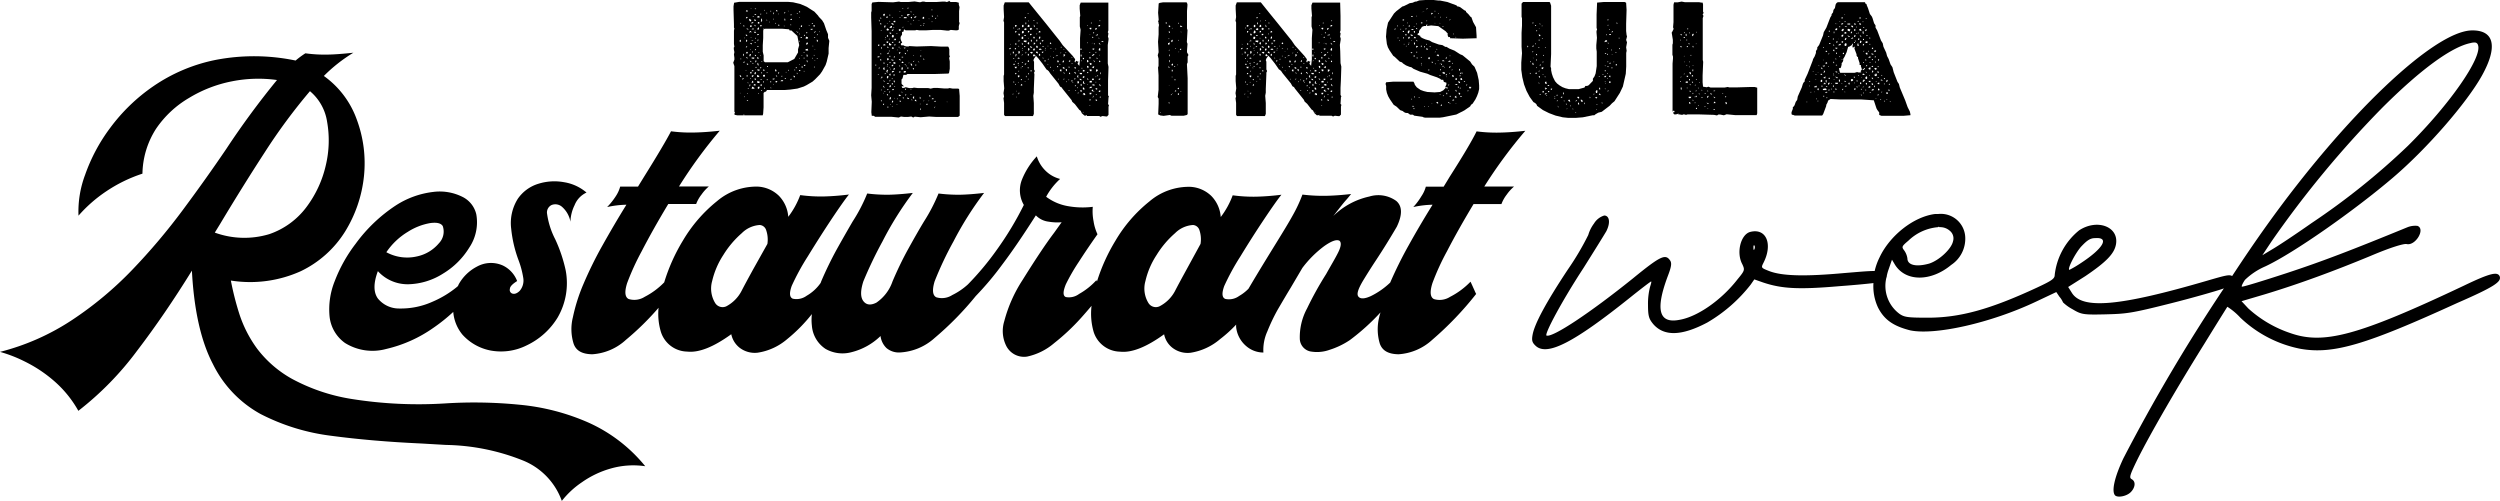 <svg id="Layer_1" data-name="Layer 1" xmlns="http://www.w3.org/2000/svg" viewBox="0 0 345.22 69.2"><path d="M107.14,60.76a30.66,30.66,0,0,0-9.49-2.46,63.47,63.47,0,0,0-10.34-.18,58.71,58.71,0,0,1-12.82-.61,25.78,25.78,0,0,1-8.27-2.78,15.48,15.48,0,0,1-4.83-4.18,17,17,0,0,1-2.45-4.79,39.51,39.51,0,0,1-1.17-4.61,17,17,0,0,0,9.63-1.28,14.67,14.67,0,0,0,6.14-5.48,18.07,18.07,0,0,0,2.61-7.66,17.29,17.29,0,0,0-1-7.83,12.58,12.58,0,0,0-4.54-6,21.37,21.37,0,0,1,4.08-3.21c-1.5.16-2.7.25-3.63.26a19.17,19.17,0,0,1-3-.18,12.47,12.47,0,0,0-1.35,1,28,28,0,0,0-11.08-.08,23.27,23.27,0,0,0-8.54,3.61,25,25,0,0,0-6,5.79,24.16,24.16,0,0,0-3.45,6.47,14.4,14.4,0,0,0-.91,5.63,19.48,19.48,0,0,1,3.83-3.36,20.22,20.22,0,0,1,5-2.44,11.81,11.81,0,0,1,1.88-6.2A14.13,14.13,0,0,1,52,15.93a18.09,18.09,0,0,1,5.92-2.29,18.64,18.64,0,0,1,6.22-.18,114.68,114.68,0,0,0-7,9.51q-2.79,4.11-6,8.43a85.74,85.74,0,0,1-7,8.28,48.79,48.79,0,0,1-8.3,6.92A32.51,32.51,0,0,1,25.89,51a19,19,0,0,1,3.4,1.32,18.79,18.79,0,0,1,4,2.64,15.4,15.4,0,0,1,3.42,4.18,42.59,42.59,0,0,0,8.1-8.28q3.89-5.1,7.58-11.08.43,8.17,2.89,12.88a15.81,15.81,0,0,0,6.61,6.93,29.12,29.12,0,0,0,9.76,3q5.61.75,12.39,1.06l3.45.2A29.88,29.88,0,0,1,98.11,66a9.44,9.44,0,0,1,5.36,5.58A12.05,12.05,0,0,1,106.25,69a13.15,13.15,0,0,1,4-1.9,11.32,11.32,0,0,1,4.74-.31A21.34,21.34,0,0,0,107.14,60.76ZM56.24,33.41q3.13-5.23,6.23-10A79.05,79.05,0,0,1,68.69,15a6.84,6.84,0,0,1,2.37,4.23,14.78,14.78,0,0,1-.18,6A15.21,15.21,0,0,1,68.21,31a10.74,10.74,0,0,1-5.13,3.74,11.92,11.92,0,0,1-7.53-.21Z" transform="translate(-25.89 -2.41)"/><path d="M72.12,41.21a10.43,10.43,0,0,0-.72,4.91,5.14,5.14,0,0,0,2.13,3.65,7.17,7.17,0,0,0,5.68.83,18.59,18.59,0,0,0,6.51-2.91,23.64,23.64,0,0,0,2.76-2.21,5.61,5.61,0,0,0,1.26,3.13,7,7,0,0,0,3.94,2.21,7.89,7.89,0,0,0,4.92-.71,10,10,0,0,0,4.29-3.85A9.45,9.45,0,0,0,104,39.72a20.41,20.41,0,0,0-1.43-4.25,11,11,0,0,1-1.15-3.65,1.14,1.14,0,0,1,.64-1.1,1.4,1.4,0,0,1,1.39.21,3.58,3.58,0,0,1,1.21,2.1,5.54,5.54,0,0,1,.57-2.28A3.22,3.22,0,0,1,106.88,29a6.3,6.3,0,0,0-3.1-1.43,7.4,7.4,0,0,0-3.56.22,5.33,5.33,0,0,0-2.82,2.06A6.29,6.29,0,0,0,96.48,34a17.27,17.27,0,0,0,1,4.3,12.4,12.4,0,0,1,.66,2.45,2.19,2.19,0,0,1-.5,1.84q-.54.51-1,.36a.52.52,0,0,1-.34-.64c0-.34.38-.7,1-1.09a3.92,3.92,0,0,0-2-2.16,4,4,0,0,0-3.54.16,6.12,6.12,0,0,0-2.55,2.49c0,.08-.08.16-.12.24a13.87,13.87,0,0,1-3.49,2.13,10.59,10.59,0,0,1-4.53.93,3.75,3.75,0,0,1-3-1.38c-.62-.86-.62-2.12,0-3.78a5.54,5.54,0,0,0,4.27,1.81,9.33,9.33,0,0,0,4.73-1.47,10.72,10.72,0,0,0,3.62-3.59A6.26,6.26,0,0,0,91.66,32a3.59,3.59,0,0,0-1.92-2.41,7,7,0,0,0-4-.68,12.1,12.1,0,0,0-5.18,1.86A21.41,21.41,0,0,0,75,36.07,20.48,20.48,0,0,0,72.12,41.21Zm10.09-6.79a8.4,8.4,0,0,1,3.06-1.2c.92-.13,1.51,0,1.76.41A2.32,2.32,0,0,1,86.5,36a5.41,5.41,0,0,1-3,1.81,6,6,0,0,1-4.26-.57A9.48,9.48,0,0,1,82.21,34.42Z" transform="translate(-25.89 -2.41)"/><path d="M236.52,20.47c-1.31.15-2.49.23-3.51.25a21,21,0,0,1-3.22-.17q-.94,1.92-3.73,6.29c-.26.44-.54.89-.82,1.35h-2.46a4.42,4.42,0,0,1-.62,1.33A8.73,8.73,0,0,1,221.05,31a13.48,13.48,0,0,1,2.66-.32c-1.16,1.87-2.27,3.75-3.33,5.66a56.59,56.59,0,0,0-2.52,5.09,10.6,10.6,0,0,1-2.68,1.87c-.86.39-1.42.41-1.7.08s-.08-1,.6-2.16c.52-.86,1.08-1.75,1.69-2.68,1.17-1.76,2.15-3.37,3-4.82.79-1.65.77-2.84-.07-3.56a4.24,4.24,0,0,0-3.73-.61A10.22,10.22,0,0,0,210,32.24l.78-1c.33-.42.65-.83,1-1.22s.54-.66.69-.82c-1.31.15-2.49.23-3.51.25a23.91,23.91,0,0,1-3.22-.17,19.65,19.65,0,0,1-1.35,2.89c-.55,1-1.27,2.17-2.15,3.6s-2.33,3.76-3.95,6.51a5.91,5.91,0,0,1-1.29,1,2.38,2.38,0,0,1-1.9.41c-.47-.18-.52-.77-.16-1.78a32.77,32.77,0,0,1,2.22-4.07q1.62-2.66,3.29-5.16c1.11-1.66,1.91-2.79,2.39-3.38a34.47,34.47,0,0,1-3.5.27,21.39,21.39,0,0,1-3.23-.19,11.45,11.45,0,0,1-1.65,3l0,0a4.62,4.62,0,0,0-1.29-2.9,4.52,4.52,0,0,0-2.88-1.27,8.38,8.38,0,0,0-5.66,2,19.78,19.78,0,0,0-4.71,5.44,25.33,25.33,0,0,0-2.55,5.63l-.08-.18A9.51,9.51,0,0,1,174.9,43a2.34,2.34,0,0,1-1.83.43c-.42-.17-.41-.75,0-1.76a26.73,26.73,0,0,1,1.77-3.07q1.23-1.91,2.6-3.84a6.57,6.57,0,0,1-.54-1.79,7.1,7.1,0,0,1-.11-2,11.39,11.39,0,0,1-3.34-.08,7,7,0,0,1-3.1-1.31,9.36,9.36,0,0,1,1.93-2.46,4.38,4.38,0,0,1-2.1-1.22A4.68,4.68,0,0,1,169.06,24,10.33,10.33,0,0,0,167,27.24a4,4,0,0,0,.27,3.47,44,44,0,0,1-3.73,6.19,39.18,39.18,0,0,1-4,4.79v0a9.2,9.2,0,0,1-2.15,1.46,2.63,2.63,0,0,1-2.21.31c-.51-.26-.59-1-.23-2.2a47.36,47.36,0,0,1,2.62-5.54,45.53,45.53,0,0,1,4.21-6.67c-1.29.15-2.39.23-3.29.25a22.12,22.12,0,0,1-3-.17,23.94,23.94,0,0,1-2,3.85c-.69,1.14-1.41,2.41-2.19,3.82s-1.49,2.89-2.16,4.46a5.84,5.84,0,0,1-2.23,2.94q-1.18.6-1.8-.21t0-2.73a57.54,57.54,0,0,1,2.65-5.53,45.13,45.13,0,0,1,4.18-6.68c-1.29.15-2.39.23-3.3.25a22.21,22.21,0,0,1-3-.17,22.38,22.38,0,0,1-2,3.85q-1,1.71-2.18,3.82c-.77,1.4-1.5,2.89-2.17,4.46l-.08.22a6,6,0,0,1-1.93,1.77,2.38,2.38,0,0,1-1.9.41c-.47-.18-.52-.77-.16-1.78a32.77,32.77,0,0,1,2.22-4.07q1.63-2.66,3.29-5.16c1.11-1.66,1.91-2.79,2.39-3.38a34.51,34.51,0,0,1-3.49.27,21.45,21.45,0,0,1-3.24-.19,11.45,11.45,0,0,1-1.65,3s0,0,0,0a4.62,4.62,0,0,0-1.29-2.9,4.52,4.52,0,0,0-2.88-1.27,8.4,8.4,0,0,0-5.66,2,20,20,0,0,0-4.71,5.44,25.25,25.25,0,0,0-2.59,5.78,10.41,10.41,0,0,1-2.7,2,2.66,2.66,0,0,1-2.21.3c-.52-.26-.59-1-.21-2.2a34.83,34.83,0,0,1,2-4.38q1.55-3,3.68-6.54h3.85a5,5,0,0,1,.75-1.32,5.87,5.87,0,0,1,1-1.1l-4.12,0a65.38,65.38,0,0,1,5.63-7.7c-1.32.15-2.49.23-3.52.25a20.83,20.83,0,0,1-3.21-.17q-1,1.92-3.73,6.29l-.83,1.35h-2.46a4.62,4.62,0,0,1-.61,1.33A9.39,9.39,0,0,1,109.73,31a13.59,13.59,0,0,1,2.66-.32c-1.16,1.87-2.26,3.75-3.33,5.66a53.67,53.67,0,0,0-2.59,5.26A24.31,24.31,0,0,0,105,46.22a6.74,6.74,0,0,0,.1,3.65c.35,1,1.21,1.44,2.58,1.46a7.58,7.58,0,0,0,4.65-2,37.9,37.9,0,0,0,4.5-4.42,8.64,8.64,0,0,0,.32,3.32,3.88,3.88,0,0,0,3.63,2.73q2.4.27,6.09-2.4a3.19,3.19,0,0,0,1.08,1.81,3.43,3.43,0,0,0,2.58.74,8.14,8.14,0,0,0,4.08-1.89A21.92,21.92,0,0,0,138,45.78a7,7,0,0,0,0,1.59,4.22,4.22,0,0,0,1.89,3.22,4.73,4.73,0,0,0,3.59.45,8.79,8.79,0,0,0,4-2.23,2.8,2.8,0,0,0,.82,1.66,2.66,2.66,0,0,0,1.88.61,7.76,7.76,0,0,0,4.77-2,43,43,0,0,0,5.68-5.79,41.81,41.81,0,0,0,3.66-4.35q2-2.64,4.64-6.79a2.93,2.93,0,0,0,1.76.87,7.24,7.24,0,0,0,1.8.08l-1.05,1.47q-1.62,2.13-4.35,6.51a19.44,19.44,0,0,0-2.52,5.67,4.61,4.61,0,0,0,.25,3.38,2.75,2.75,0,0,0,2.9,1.52,8.44,8.44,0,0,0,3.74-1.86,29.78,29.78,0,0,0,3.72-3.49c.53-.59,1-1.14,1.44-1.66a9.09,9.09,0,0,0,.29,3.6,3.9,3.9,0,0,0,3.64,2.73q2.4.27,6.09-2.4a3.14,3.14,0,0,0,1.08,1.81,3.43,3.43,0,0,0,2.58.74,8.21,8.21,0,0,0,4.08-1.89,18,18,0,0,0,2.21-2,2.51,2.51,0,0,0,0,.39,4,4,0,0,0,1.42,2.61,3.63,3.63,0,0,0,2.34.86,6.2,6.2,0,0,1,.55-2.93,25.66,25.66,0,0,1,1.43-3c.67-1.14,1.26-2.15,1.78-3l1.62-2.75a14.87,14.87,0,0,1,3-3q1.54-1.09,2.13-.75c.28.25.22.79-.18,1.6s-1,1.8-1.67,3A46.42,46.42,0,0,0,206.38,45a8.32,8.32,0,0,0-1,4.26,1.84,1.84,0,0,0,1.41,1.67,5.11,5.11,0,0,0,2.69-.21,10.88,10.88,0,0,0,2.81-1.35,30.32,30.32,0,0,0,4.23-3.82c-.06.22-.14.45-.18.67a6.86,6.86,0,0,0,.09,3.65c.36,1,1.22,1.44,2.59,1.46a7.6,7.6,0,0,0,4.65-2A45,45,0,0,0,229.73,43a3.49,3.49,0,0,1-.2-.42l-.24-.53c-.08-.19-.16-.35-.22-.49l-.12-.25a10.65,10.65,0,0,1-2.84,2.1,2.66,2.66,0,0,1-2.21.3c-.52-.26-.59-1-.21-2.2a33.4,33.4,0,0,1,2-4.38q1.55-3,3.68-6.54h3.85a4.94,4.94,0,0,1,.74-1.32,5.87,5.87,0,0,1,1-1.1l-4.11,0A65.39,65.39,0,0,1,236.52,20.47ZM131.86,36.09l-2,3.57c-.69,1.26-1.22,2.24-1.58,2.94a5,5,0,0,1-2.1,2.11,1.21,1.21,0,0,1-1.51-.42,3.81,3.81,0,0,1-.44-3.07,11.21,11.21,0,0,1,1.55-3.61,13,13,0,0,1,2.54-3,3.84,3.84,0,0,1,2.48-1.13,1,1,0,0,1,.87.66A4,4,0,0,1,131.86,36.09Zm59.81,0-1.95,3.57c-.69,1.26-1.22,2.24-1.58,2.94A5,5,0,0,1,186,44.71a1.2,1.2,0,0,1-1.5-.42,3.81,3.81,0,0,1-.44-3.07,11,11,0,0,1,1.55-3.61,13,13,0,0,1,2.54-3,3.84,3.84,0,0,1,2.48-1.13,1,1,0,0,1,.87.66A4,4,0,0,1,191.67,36.09Z" transform="translate(-25.89 -2.41)"/><path d="M131.77,14.8v.12l-.14.16-.12,0-.18.16v2l-.06.88-.06.22-.12,0h-3.37l-.4-.08,0-.26.08-.08-.1-.08,0-.14V12l0-.46-.16-.47.16-.42,0-.26-.06-.46.06-.32-.08-.42,0-.22.08-.08-.06-.42V6.64l.06-.32-.06-.1,0-.22,0-.24-.06-2,0-.48.08-.49.68-.12h6.82l.66.06,1,.24.86.37,1.07.68.5.54.12.18.44.46.26.42.32.94.24.58v.49l.18.42-.1,1v.76l-.26,1.12-.16.47-.48.86-.28.4-.68.7-.36.32-.81.48-.4.2-.88.28-1,.14-.78.06h-2l-.42,0Zm-3.59-6.59,0-.1,0-.1,0-.1-.1,0-.06.12,0,.1Zm0,4.83.08-.06-.12-.18-.12,0,.08.2Zm-.12-7.38.1,0,.08-.08-.1,0Zm0,9.66.12-.08h-.1Zm.08-4.73h.1v-.1h-.1Zm.3,2.83.18-.2-.14,0-.1.08Zm.18-3.23,0-.34-.1,0,0,.08,0,.12.06.08ZM128.52,6l.14.1,0-.18-.12,0Zm0,5.09h.12l.06-.08v-.1l-.08,0-.06.12Zm.18,4.76,0-.12-.06-.06,0,.12Zm-.12,2.48.08,0,0-.1-.1,0Zm.12-10.6,0-.1-.06-.06,0,.09Zm.18-3.75L129,4l.16,0-.08-.18-.1,0Zm0,5,.14-.06.06-.12-.1,0-.08.08Zm0,3.23.08-.06-.08-.08Zm0-7.28.14,0,.12-.08-.1-.12-.1.06Zm0,2.22,0,.14.1.09.12,0-.06-.12-.1-.08ZM129,8.21l.08-.18-.06-.1-.1-.06,0,.12,0,.14Zm-.12,1.56.26,0,0-.14-.1-.08-.12.14Zm.22.76,0-.1,0-.08-.22-.08.14.18ZM129,13l.14-.06v-.1l-.14-.06,0,.12Zm0,3.35.12,0,.1-.1-.16,0Zm.08-5,.12,0,0-.12-.18-.06,0,.12Zm0,4,.08,0v-.08l-.08,0Zm.14-8.84,0-.1L129,6.32l0,.1Zm0,7.42,0-.1-.08-.08,0,.12Zm-.06.74.1,0v-.1l-.1,0Zm.18-7.76.24-.1.06-.12-.1,0-.18.12Zm0,7.4.1,0,.06-.12,0-.1-.06-.06-.06.2Zm.12-4.09.12-.24,0-.1-.14,0-.06.12,0,.12Zm0-4.87.1,0,.06-.08,0-.12L129.34,5l0,.2Zm0,3.07.26.12,0-.12-.08-.06h-.1Zm0,4,.14.22.08-.3-.12,0Zm0,.86.08,0,.06-.08-.1,0Zm0-7.38v.22l.22,0,0-.2-.06-.06,0,.1Zm0,3.37h.1V9.21h-.1Zm.1,1.72h.08l0-.08-.22-.14.06.1Zm0-7.41h.08V3.52h-.08Zm0,3.36h.08V6.88h-.08Zm0,.69h.08V7.56h-.08Zm.12-1.17.31,0,0-.1h-.22Zm0,3.89v.12l.26.06.11-.06v-.12l-.26,0Zm0,4.31.16,0,.1,0,.12,0v-.12l-.29-.18-.06.18Zm0-9.18,0,.22.3-.22-.07,0-.11,0Zm0,2.55.27-.1-.11,0-.12,0Zm0,4.91.18.12.09-.3-.23.08Zm0-.7.23,0V12.1h-.12l-.07.06Zm.26,1.52-.12-.22-.08.12-.06.22h.12l0-.08.09,0Zm-.08-4V9.63l0-.1-.08-.06,0,.12.06.12Zm.12,1.42-.19-.1,0,.12.1,0Zm-.12-6.43.08,0V4.64l0,0h-.09l0,.1Zm.45,2.12-.33-.1.05.12.1.06h.12Zm-.1,7.36,0-.2-.16,0-.09.08,0,.08Zm.1-10.6-.12-.06-.1,0,.16.12Zm-.22.74v.1l.11,0,.1,0,0-.1-.1,0Zm.16.94,0-.1-.06-.1-.12-.06V5.2l0,.1Zm-.16.56,0,.12.12.06,0-.14-.08-.08Zm0,2.47.1,0,.06-.12-.12,0Zm.16,4.31,0-.3-.1,0-.08.22v.08Zm-.16.6,0,.12.08.06.1,0,0-.14-.1-.06Zm.22-3.11-.06-.12-.12-.06,0,.14.09.06Zm-.06-2.4,0-.1-.1,0,0,.1ZM130.13,11h.12l.08-.08v-.1l0-.06-.12,0,0,.14Zm0-1.64.14-.06v-.1l-.12,0Zm.08-2.59,0-.1-.08-.06,0,.08Zm0,5,.14,0,0-.12h-.12Zm.26-6.94.2,0,.1,0V4.72l-.06-.08h-.18l-.06.08Zm.08,3.27.08-.22-.12,0,0,.1,0,.1Zm.1,3.36v-.12l-.06-.08,0-.16-.1,0,0,.25.06.07Zm-.18.51,0,.12.08.08.1,0,.12,0V12l-.1,0h-.14Zm0,1.08h.16l.1-.06,0-.1-.3-.14,0,.2Zm0,.82h.24l.06,0v-.22h-.12l-.18-.08,0,.1v.14Zm0-7.38h.22l0-.24-.06-.06-.14.16Zm0,.62,0,.17.2-.07,0-.1-.16,0Zm0,3.39h.16l.06-.08-.26-.12,0,.12Zm.22-1.66-.22-.06,0,.12.12,0Zm0,5.85.08-.18v-.12l-.16,0-.08.06,0,.1,0,.08Zm0-9,.08-.1-.06-.14h-.1l-.08.06,0,.12Zm-.08,4h.12l0-.08-.1,0Zm0,5.65h.08l0-.08-.12,0Zm.22-10.94H131V4.3h-.08Zm0,1.64.2,0,.06-.08-.08-.08-.14,0,0,.08Zm.12,4-.12.06.06.06Zm0,1.83.08-.14-.16-.05v.12Zm-.08,2.32.2.12,0-.1,0-.1L131,14,131,14Zm.08-8.8h.12l.06-.1L131.11,5H131v.14l0,.1Zm.18,7.94-.22,0,0,.08h.12ZM131,14.94l.12,0,0-.1-.12,0Zm0-4,.1,0,.08-.08-.1,0Zm0,1.59.12,0,0-.12H131Zm.34-6.12-.06.24,0,1-.06,1,0,.9.12.52,0,.68,0,.1.18.16h3.15l.9-.46.52-.9,0-.44.16-.56L136,7.38l-.82-.76-.22,0-.08-.06,0-.1-.95-.08h-2.08l-.28,0Zm-.08-.08h.08V6.28h-.08Zm.08,5.9.14-.08-.06-.12-.12-.06,0,.2Zm-.08.56,0,.14.08.08.12,0,.06-.1,0-.16-.2,0Zm0,1h.12v-.14l-.12,0Zm.26.86V14.6l0-.08-.1,0,0,.08,0,.1Zm0-10.72,0-.1-.08-.08,0,.1Zm.2.34.1,0v-.1l-.1,0Zm.1,1,0-.1-.08-.06,0,.1Zm0,7.24.08-.12-.1,0-.06.08Zm0,1,.08-.18-.12,0,0,.14Zm0-1.86h.12l0-.12-.12,0Zm.3-6.16.08,0,0-.08-.08,0Zm.26,8.28,0-.12-.14,0,0,.12Zm0,.86,0-.12-.08-.06,0,.12ZM132.27,4h.1v-.1h-.1Zm.36,8.4,0,0-.08-.08Zm.26.86h-.3l0,.12.1,0,.1,0Zm-.18-8.84.08-.26-.12,0,0,.14Zm-.08.7.06,0,.06-.12-.08,0Zm0,9h.08l0-.14Zm.5-1.9-.08-.22-.12,0,0,.12,0,.1.1.06Zm-.08-6.56,0-.08-.1,0,0,.1Zm.18,7.34-.12-.18-.1,0,.12.18Zm-.18.82.16-.1,0-.12-.22,0v.14ZM133.23,4l0-.12-.06-.08-.1,0,0,.1.06.08Zm.12,8.4,0,.14.1.08,0-.14.06-.08-.12,0Zm0-8,.1-.06-.1-.06Zm.14,1.6,0-.16-.06-.06-.06.08,0,.1Zm.16,7.62.1,0H134l.05-.08-.11-.06-.14,0Zm.1-.64.1,0,.06,0,0-.1h-.08Zm.39-8.74.12,0,.1-.12-.16,0Zm0,1.8.08,0,0-.08-.09,0Zm.18-.78,0-.12,0-.12-.1-.06,0,.12,0,.14Zm.08,8.06v-.12h-.14l0,.1Zm0-.9h.08l0-.08-.08,0Zm.38-8.4-.08-.18,0,.12Zm-.08,8.14h.12l0-.1-.1,0ZM135,5.88l.16,0-.06-.12Zm.2-1.38,0-.1-.14,0,0,.12Zm-.16.56,0,.1.08,0h.12l0-.14-.1,0Zm0,8.42.12-.06.06-.12-.14,0Zm.48-.4.14,0,0-.12-.1-.08-.12,0,.06.12Zm.16-.94V12L135.6,12l0,.14Zm.18-.3.08-.14-.16,0v.12Zm0-5,.08-.06-.08-.06Zm.08,5.8H136V12.5l-.08-.06,0,.08Zm0-8.32H136l.06-.1-.14,0ZM136,6.92l.1,0V6.8l-.1,0Zm.4-2.84-.06-.1-.12,0,0,.14Zm-.18,8.14h.16l.06-.08-.22-.08Zm0-5.08.1,0,0-.08h-.08Zm0,1h.1V8.05h-.1Zm.14-1.65,0-.12-.08-.08,0,.12Zm-.08,4h.08v-.08h-.08Zm0-5.65.08.06,0-.1-.08,0Zm0,6.51h.08v-.08h-.08Zm.16-3.78,0,.09.1,0,.08,0,0-.11h-.1Zm.06-1.43.1,0,.06-.22-.14,0-.06.1Zm.08,4h.08l0-.08-.08,0Zm.12,1.65,0-.24-.1,0,0,.11,0,.12Zm0-6.56,0-.1L136.84,5l0,.1Zm.18,5.29h.08v-.16h-.08Zm0,1h.14l.1-.1-.06-.09-.12.06Zm0-1.83h.1l0-.08-.14,0Zm0-2.32.14,0,0-.12-.1-.06,0,.12Zm0,4.91h.1v-.08h-.1Zm.26-4.53.1,0h.14l.08-.06,0-.11-.22-.12-.08.12Zm0,1.42v.22l.1,0,.26,0-.1-.26-.1.06Zm.22-2.19,0-.12-.14,0,0,.14Zm-.18,1.59.08,0,.06-.06.12,0,0-.22-.14,0-.06.1Zm.22,2.46,0-.14,0-.1-.12-.06,0,.12.06.12Zm-.12-.82.16,0-.06-.24-.1-.06ZM137.66,6l0-.1-.08-.06,0,.1Zm.48.4-.3,0,0,.12.08,0,.12,0ZM138,5.72l.12,0,0-.08-.07-.06-.06.08Zm.1,3.09h.08l0-.08-.11,0Zm.05,1.72,0-.1-.08-.06,0,.1Zm.26-4.47,0-.1-.06-.08-.12,0V6l0,.08Zm-.14,3.27.09-.08.09,0,0-.08-.08.06Zm0,.78h.08V10h-.08Zm0-2.5.18,0V7.53h-.12Zm.05,4.15.07-.09v-.09l-.11.08Zm.06-4.8.16-.22-.12,0-.1.18Zm0,3.83h.07v-.08h-.07Zm.3-3.53.08,0,.08-.08-.08-.06Zm0,3.27h.12l0-.08-.12,0Zm.16-2.36,0-.12-.06-.12-.1-.06,0,.12,0,.12Zm.26-1.29,0-.14h-.08Z" transform="translate(-25.89 -2.41)"/><path d="M158.29,2.79l0,.28.1.32-.06.55v1.4l0,.14.08.08-.12.46,0,.4,0,.08-.22.1-.22,0-.68-.06-.26.1-.22,0-.93-.1-1,0-1,.06-.94,0-.34-.06-.22.06-1.31,0-.16-.1V6.42l-.08.1-.06.24-.08.08-.12-.06,0,0,0,.4-.2.33,0,.28.08.24.14.26-.18.14,0,.12.06.12.28,0,.2.1.26.06.26,0,.1-.06,1,.06,2-.06,1.48.08h.89l.1.16.06.22,0,.76.06.2,0,.1-.08.06,0,.1.08.44,0,1-.1.6-.1.08-1.89.06h-3.75l-.18.12h-.38l-.12.48-.14.16,0,.2v.36l.06.12.2.16,0,.14-.12,0,0-.08-.1,0,0,.12.06.14h.24l.24-.1.46.12h.46l.21-.06.52.06,1,0,.44,0,.34.08.44-.1.48,0,1,.08.48,0,.22-.06.46.08.5,0,.24,0,.12.06.08.95v1.94l0,.78-.22.18-1,0-2,0-1-.06-1.18.1-.8-.08-.22.12-.26-.14-.47.06h-.52l-.44-.06-.3.14-1-.1-.94,0-1.31,0-.22-.14-.26,0-.06-.5.06-1.44-.08-.9.06-1V6.72l-.06-1.88,0-.7.06-.22,0-.72,0-.23.1-.22.86-.08,2,.06.82-.1.26.06h1l.89-.08.64.1H153l.26-.08h.24l.24.06h1.42l.87-.06.36,0,.24.06.24-.08.06-.1.22.18.78,0,.24.06Zm-11.51,8.73.1-.06,0-.12-.08-.05,0,.12Zm.3-1.31,0,.14.26-.06,0-.1-.14,0Zm0,2.55.12,0,.1-.08-.14,0Zm.22-4,0-.22-.1,0-.06.22Zm-.1,3.11h.14l0-.13-.08-.06,0,.09Zm.14-6.48,0-.08V5.18l-.08-.06,0,.2Zm.23-.38V4.88l-.12-.06,0,.12Zm0,4.91V9.79h-.15l.05.1Zm0,.86,0-.18h-.15l0,.12Zm0-4.95,0-.22-.13,0v.12Zm-.06,7.42.22-.1V13l-.12,0,0,.12-.09.08Zm0-6.6.1,0,0-.1-.07,0Zm.13,8.22,0-.08-.1,0,0,.1Zm-.07,1.53h.07l0-.14h-.12Zm0-7.26.09,0,0-.1,0-.12-.09,0,0,.12Zm.26-.46.08,0,.24,0,0-.1-.1-.06H148l-.08,0Zm0,2.44.1.06.14,0-.08-.12L148,11Zm0,.83.2.14v-.36l-.1,0-.06.08Zm.24,1.68-.12-.08h-.12l.18.16Zm0,.86-.24-.26v.12l.12.14Zm-.24,2.29v.12l.08,0,.06-.08,0-.12Zm0-12.33.1.18.1,0,0-.12.08-.18-.08,0-.1,0Zm0,10.86h.08l0-.1-.08.06ZM148,6l0,.2h.12l.06-.26-.12,0Zm0,6.64.18,0,.08-.1h-.12l-.1.06ZM148,15v.08l0,0,.14,0V15l-.14,0Zm.18-7.33,0-.12-.08,0,0,.12Zm-.1.22h.1V7.85h-.1Zm.22-3,.08,0,.1-.08,0-.12-.12,0-.08.06Zm0,1.66.12.08.14,0,.06-.14,0-.08-.1,0-.12-.1Zm0,5.7,0,.1.08.06.12,0-.08-.12.1-.2-.06-.06-.12.08Zm.18-6.64h-.14l.08.08Zm-.14,1.8.18.11,0-.11V7.31l-.08-.07-.08.11Zm0,.93.14,0,.06-.08,0-.12-.22,0,0,.12Zm0,1.54.12,0,.12-.06.06-.1-.12-.06-.06.12Zm0,1.69h.14l0-.08h-.1Zm.14,1.68.08-.2v-.14h-.12l-.08.08,0,.1,0,.1Zm-.14.68.1.08.14,0,.06-.1-.08,0h-.16Zm0,1.5.06.12.12.07,0-.13-.08-.1Zm.14-4.69.12-.08,0-.14-.06-.06-.14,0,0,.24Zm-.1.52v.08l.14,0,0,0v-.08l0,0h-.08Zm.18,6,0-.12-.14,0,0,.12Zm0-8.2V8.93l-.16-.1,0,.1.06.08Zm-.12,5.81.12-.06,0-.1-.14,0,0,.1Zm.2-7.92.3.16,0-.1V6.86L149,6.8l0,.12-.12,0Zm0,.91.1,0v-.1l-.1,0Zm0,.72.06.1.18,0,.08-.06,0-.12-.14,0v-.1l-.08-.08-.08.1Zm0,.92.1,0v-.1l-.1,0Zm0,5.67.12,0,.06-.12-.12,0Zm.06-2.54v.12l.06.08.1,0,0-.26Zm0,1.82.12,0,.08-.08,0-.14-.1-.08-.06.12Zm0-3.33.16,0V11l-.12,0Zm0,.71.12-.1h-.1Zm.12,4.31.08-.08,0-.12,0-.12-.1,0-.08.22,0,.1Zm0-5.84,0-.08,0-.1-.1,0,0,.14Zm0-5.73V4.44h-.12l0,.1Zm-.12.86.12-.06-.08-.1Zm0,.82H149l.06-.08V6h-.14Zm.08,7.42.06-.22-.1,0,0,.2Zm0-1.68.08,0,.06-.08-.1,0Zm.14,4.79h-.14l.08.08Zm.08-11.17,0,.12.18.1.1,0,0-.12-.22-.12Zm0,1,.18.1.08-.18,0-.08-.12,0,0,.14Zm0,.86.12.11.12,0,.1-.22-.14-.12-.12,0,0,.21Zm.3,3.21h-.12l-.18-.1,0,.14.12.06h.12Zm-.26.87.12,0,.08-.08,0-.12-.12,0-.14.16Zm0,.86h.1l.24-.14-.1-.06h-.12l-.1.06Zm0,2.44h.26l0-.16-.08,0-.12.08Zm0,2.29.12,0-.08-.12Zm0-8,.26,0,0-.12-.08-.08-.12,0V9Zm0,4.95.1,0,.08-.18-.18,0,0,.12Zm0,2.47.12,0,.06-.12,0-.12-.12,0-.06.22Zm0-11.69.1,0,0-.08-.08,0Zm0,8.46h.1v-.1h-.1Zm.06-5,.14,0,0-.14-.12,0-.08.08Zm.3-2.07-.14-.08,0,.12Zm-.14,5.66,0,.12.14,0,.08-.22-.12,0Zm0,.8,0,.12.14,0,.08-.08-.12-.08Zm0-4.77h.26l.08,0,0-.14-.06-.06-.12,0,0,.1-.08.06Zm0,3.22.26.08,0-.08V11l-.12,0-.14,0Zm0-5.85.06.16h.2v-.2l-.12,0Zm.18,8.48,0-.26h-.14l0,.14.06.08Zm-.12-5.17.12.06.12-.06,0-.08-.14,0Zm0,1.76.1-.06.06-.14-.1,0-.06.06Zm0,4,.12,0,.08-.08-.12,0Zm.12,1.65-.08-.14,0,.12ZM149.83,7l-.16,0,.06.12Zm-.16,9.83.1,0,.06-.06-.1,0Zm.2-7.54-.12,0,0,.08Zm-.12,6.82h.08l0-.08-.08-.06ZM150,9h.08l0-.14H150Zm0-2.43.08.1h.1l.08-.08,0-.14-.24,0Zm0,1.65,0,.1.1,0,.08-.06,0-.12h-.14Zm0,1.5.12.14.14-.22-.22,0Zm0,.92.22.12.08-.08-.22-.12Zm.18,1,0-.15-.1-.08,0,.11.06.08Zm-.18.78.1,0,.1,0,.06-.1-.14-.08-.06.1Zm.3,3.18-.18-.12-.12,0,0,.12.08.08.12,0Zm0,.73h-.22l0-.08,0,.1.08.1h.14Zm-.08-11.47,0-.08-.1,0,0,.1Zm0-.9h-.14l.08.08Zm-.14,5.21.12,0,.06-.1L150.23,9l0,.12Zm.3-4.65,0,.12.14,0-.06-.14Zm.22,5.83,0-.1-.08,0h-.12l0,.1.08,0Zm-.22.76.14,0,.12,0V11l-.16-.1-.06.1Zm0,.65v.16l0,.1.1.06.08-.22v-.14h-.12Zm.1-6.34-.08-.1v0Zm0,9.84,0-.14-.08-.08,0,.12Zm0-11.64h.1l.06-.08-.12,0Zm0,2.58.12,0,.08-.08-.12,0Zm.2,9.79,0-.1-.08-.06-.06.1.06.08Zm0-11.07.4,0V4.78l-.26,0-.1,0Zm0,4.05.06.12.12,0L151,9l-.12,0Zm0,3.31,0,.16.22,0,.08-.1,0-.12-.22,0ZM151,9.91V9.79l-.16-.1,0,.14Zm-.16,1.46h.08l0-.12h-.08Zm0,3.45H151l0-.14-.08-.08,0,.12Zm.22.64h-.18l0,.12h.1Zm0-3.86,0-.11-.08-.08,0,.11Zm.12-8,.12,0,.06-.12h-.12Zm0,.74,0,.24.16.1,0-.1-.08-.12h.22l0-.12-.08,0h-.12Zm.08,5.17,0-.12-.1-.06,0,.12Zm-.08,2.23,0,.14.14,0,0-.14h-.12Zm.26,4.23h-.12l-.14-.12,0,.14.08.1h.1Zm-.12-10.57V5.34l-.1,0Zm0,5.73.12,0,0-.12-.06.08Zm.31-6.37.1.18.09,0V4.74Zm0,1h.12l-.05-.08-.07,0Zm0,9h.12l-.05-.08h-.07Zm0,.71.12,0,0-.08h-.12Zm.12-11.35,0-.1-.11-.06v.12Zm.09,7.38,0-.13-.06-.13-.1-.09-.05.1.09.2Zm-.13-2.47h.07V9.05h-.07Zm.18,7.2-.14-.12,0,.08.06.08Zm.08-5.26.12-.06.06-.12-.14.06Zm0,5.06.18-.06-.06-.14.06-.1-.12,0-.08.08,0,.1Zm0-10.79h.14l0-.08h-.1Zm0,4.91.1-.06-.1-.06Zm0,1.83.12,0,0-.08-.06-.1-.08,0,0,.12Zm.06-5.92h.08V6.08h-.08Zm0-1.64h.08l0-.08-.12,0Zm.16,11.91.26.08-.06-.2-.06-.06-.08.08Zm0-11.43.22-.14,0-.12-.22.08-.06.08Zm.22,6.55,0-.12-.12,0,0,.13Zm.4-.4,0-.08-.1-.08-.08,0,.1.08Zm-.18-5.81.22,0,0-.12L153,5.2l-.1,0ZM153,16.07l0-.1,0-.12-.1-.08,0,.12,0,.14Zm.1-5.86,0-.12h-.14l0,.12Zm-.18,6.6H153v-.08h-.08Zm.08.82.06-.22-.12,0,0,.12ZM153,6h.1v-.1H153Zm0,3.39h.1V9.35H153ZM153.28,5h.22V4.74l-.14,0-.06.08Zm.18.94,0-.1-.1,0,0,.1Zm.08,4.75-.06-.14-.1-.08,0,.08.06.1Zm0-5,0-.1-.12,0,0,.1Zm0,10.61-.12,0v.12Zm.22-.16V16l0-.1,0,.08v.12Zm0,.72h.22v-.12l-.14,0Zm.34-.46.12-.1-.1,0ZM154.24,5h-.14l.08.06Zm0,10.73.12,0,0-.11-.08-.08-.1.12Zm.3-11.89h.08V3.7h-.08Zm0,12.27.14,0,.12,0,0-.12-.1,0-.1,0Zm0-11.51.06.1.12,0,0-.12-.12,0Zm0,.86h.1l0-.08h-.1Zm.3,11h.26l0-.12-.1,0-.08.06Zm.08.9.1-.18,0-.08-.12.18ZM155,5l.12,0,.06-.12-.12,0Zm.32-.34.12,0-.08-.14Zm1.41,11.81h-.12l.06.06Z" transform="translate(-25.89 -2.41)"/><path d="M174.33,11l.1,0v-.1l.06-.1.18.1h.14V11l-.1.1,0,.14.22.26.1-.88V8.67l0-1,.08-1.15L175,6.06l0-.52,0-.76.06-.18-.08-1,0-.47.14-.36h2l1.82,0,0,1.85v2l-.08.24.08.12,0,.12-.06.38.08.21,0,.22-.1.7,0,.88,0,1.68.1.48-.06,1.91,0,1,0,1,.12.2-.06.11-.06.92.12.14-.06.24,0,1.1-.2.22-.14,0-.48-.06-.18.06-.06.06-.22-.12-.24,0-1,0-.46,0,0-.14-.14.08-.2,0-.36-.32-.16-.34-.2-.14-.6-.78-.36-.32-.1-.24-1.24-1.55-.13-.2-.22-.12-.22-.4-1.14-1.42-.2-.3-.18-.16-.12-.06-.56-.81-.6-.76-.3-.32-.22-.12,0-.14-.18.12,0,.14.09.08.2-.08.1,0-.26.38-.09.22.09.22,0,.26V12l.11.22-.11.22.05.24-.08,2,0,.52-.07.44.07,1,0,1,0,.5-.12.3-2,0-1.86,0-.13-.18,0-1.64-.08-.64.08-.23-.08-.48.1-.66-.08-1v-.72l.06-.2V5.5l-.08-.22.08-.52-.06-1.1,0-.49.16-.44h3.3l1.19,1.47,1.22,1.5,1.24,1.56.62.77.43.62L174,10.11l.36.48-.08.32Zm-9.06-1.8.1,0,.08-.06,0-.14-.18.08Zm.1-.66h.12l-.12-.08Zm0,1.38.08,0,0-.08-.08,0Zm.3,5.52.12,0,.08-.08-.12,0Zm.26-5.68-.08-.22-.1,0v.14l0,.1Zm-.14-3.45h.14l0-.08-.1,0Zm0,5,.12.06.1,0,0-.12-.1-.06Zm.14-.75v-.12l-.1,0,0,.12Zm0,3.29v-.18l-.1,0v.1Zm.12-7.76h.1l.12-.06,0-.16-.08,0h-.14l0,.1Zm.14.82.08-.22-.18,0,0,.1,0,.12Zm-.14,2.33.14-.06,0-.12h-.12l-.06.06Zm0,.94.1,0,.12-.18,0-.1h-.14l0,.18Zm.1.82v-.14l-.06-.08,0,.14Zm-.1.83.22,0,0-.23-.12.05-.14-.05Zm0,.82.14,0,.08-.1-.16-.08Zm0,1.46h.1V14h-.1Zm.06-5.53.1,0,.06-.1-.12-.12-.08.12Zm.08,6.47.08-.06-.08-.06Zm0,.83.08-.07-.08-.07Zm.22-9.37h.08V6.4h-.08Zm0,4,.1,0,.12,0,.08-.08-.14-.06h-.1Zm0,.74.1,0,.06-.11-.08-.08Zm.16,4.09h-.1l-.06,0,.16.09.1-.19-.1-.06Zm0-2.24.14-.22-.26-.08,0,.1,0,.12Zm-.12-4.95h.08V8.05h-.08Zm.16.78,0-.14-.08-.08,0,.1.06.08Zm-.16,4.91h.08l0-.14Zm.2-6.78h-.12l0,.16.06.08h.1l.06-.08Zm-.16,2.73h.16l.06-.1V9.55l-.06-.08h-.12l0,.18Zm0,1.63.08.06,0-.11-.08,0Zm.16.78-.16,0,.06.12Zm0-5.7.06-.2h-.14v.14Zm0,1.65,0-.2-.08-.06,0,.16Zm.18,3.67.14,0-.1-.1Zm0,1.58.18.1,0-.12-.1-.06Zm0,.82.22,0,0-.12-.06-.06-.1,0ZM167,7h.16l.1-.08,0-.14-.06-.1-.14,0-.06.24Zm0,.79h.18l0-.22,0-.09H167l-.06.21Zm.14-1.61.08-.06V5.84h-.12l-.08.08,0,.1,0,.08Zm0,2.41,0-.1-.14-.2,0,.12,0,.12Zm-.14.56.06,0,.08-.12-.1,0Zm0,.92.18-.14-.12,0-.1.08Zm0,1h.12l.06-.08-.18,0Zm0,.57h.14l0-.09H167Zm0-2.21.12,0,0-.08Zm.6-1.16.06-.26h-.4l0,.14.08.06.12,0Zm-.3-1.77.26.08.1-.16-.08-.1-.12,0-.12.08Zm.26.87,0-.11-.24,0,0,.1.1,0Zm-.26,1.42v.14l.14-.06.08-.08-.1,0Zm.1-4,0,.14.1,0,.06-.1,0-.06-.06,0Zm0,6.43,0,.12.1,0,.14-.16-.14,0Zm0,2.45h.08v-.08h-.08Zm.08-7.92.12,0V5.54l-.08-.08,0,.1Zm.08,4.05.06-.22-.1,0,0,.2Zm0,3.27h.08v-.18h-.08Zm.26-6.94.22,0V5.92l-.06-.08-.12,0-.08.2ZM168,8.55l0-.08,0-.22-.12,0-.08.1v.1l.06.06Zm-.18-4.21h.08l0-.08-.08-.06Zm0,2.54.12,0,.08-.08,0-.12-.18,0,0,.12Zm.14.77h-.14l.06.08Zm0,1.72.08-.08V9.17l-.06-.1-.12,0,0,.22,0,.1Zm0,.74,0-.1V9.85h-.14l0,.1,0,.1Zm-.14.72,0,.14.14,0,0-.08v-.14l-.12,0Zm0,1h.14l0-.1h-.18Zm0,1.54.14,0-.1-.12Zm.14-8,0-.12-.08,0,0,.08Zm-.06,7.34.08-.12-.08-.1-.06.12Zm.22-6.22.14.08,0-.08.1,0,.07-.08-.17-.18-.06.08-.1,0Zm0,.78.12,0,.1-.06,0-.12-.1,0-.12,0Zm0,1.55,0,.1.2.08.11,0-.07-.12-.18-.08Zm0,.86.26.14.09-.1,0-.14-.1,0-.12,0Zm.08,2.47v.12l.14,0,0-.12-.08-.08Zm.06-4,.1,0,0-.24h-.12l0,.14Zm.51-.44,0-.14-.09-.11-.09.06,0,.11,0,.06Zm-.17-2.49v.08l0,0h.07l.05,0V5.2l-.05,0h-.07Zm.17.94V6l-.12-.2,0,.12,0,.14Zm-.17,2.37.15,0,.12-.18-.22-.06,0,.12Zm0,.86.12,0,.06-.1V9.11l-.14,0-.09.1Zm.34.3.2.08.1,0-.08-.2-.08-.06-.1.06Zm0-1.58.18,0,0-.22-.12,0L169,8Zm.18.94.06-.1V8.81l-.06-.08-.14,0,0,.1,0,.1.08.08ZM169,5.58l.1.06.08,0,0-.1-.1,0Zm0,.74v.12h.12l.08,0,0-.08-.12,0Zm0,.82.1,0,0-.1-.08,0Zm.3-.26.26,0V6.78l-.06-.08-.1,0-.06.08Zm.06.87.1,0,.08-.08,0-.1,0-.11h-.12l-.08.21Zm0,1.42v.12l.1,0,.24,0,0-.1-.1-.06h-.1Zm0,.94.16,0,0-.22-.06-.08-.12.14Zm.16-1.56.1-.1V8.31l-.14,0,0,.1Zm.26,1.18.14-.06.08-.12-.12,0-.12,0,0,.08Zm0-1.6.12,0,.1-.16-.26,0V8Zm0,.74H170l0-.1-.08,0Zm.18,1.66,0-.12-.08-.08,0,.12Zm.16.22,0,.12.1.06.08-.18-.12,0Zm.06-1.64.1,0,.06-.08-.1,0Zm0,.26h.08V9.29h-.08Zm.38-.56h.08V8.73h-.08Zm0,1.82.1,0,.06-.06-.08-.06Zm0,.72.1-.06-.1-.06Zm.3-2.92.18.08,0-.14-.06-.08h-.1Zm0,.74.22,0,0-.06-.1,0Zm.14,2.63,0-.13-.1-.06,0,.12Zm-.1-1.61h.1v-.08H171Zm.4-.64,0,0,.08-.08-.08,0Zm.16.78h-.16l0,.1h.08Zm-.16,1.89.08,0,0-.08-.08,0Zm.34-3,.08,0v-.1l-.08,0Zm0,.94.1,0,.2-.08,0-.12L172,9.93l0,.08-.1,0ZM172,11.7l0-.16h-.14l0,.12ZM171.9,11l.18,0v-.14l-.06-.1-.12,0,0,.12,0,.1Zm.06,2.37h.12l0-.12Zm.34-2,0-.1-.1-.06v.12Zm-.08.71.12.18.12,0,0-.26-.12,0Zm.24-2.39h-.14l-.06.06.12,0ZM172.38,9h.08V8.87h-.08Zm.39,2,.06-.22h-.14l-.06.1v.1l0,.06Zm-.12.68v.15l.12.06h.13l0-.12-.18-.1Zm.12-1.42L173,10l-.23-.14,0,.1v.14Zm-.08,3.11.14,0,.08-.08-.14,0Zm.18-4.19h-.15l.09.08Zm.08,3.33-.23-.12.06.12.09.06ZM173,9.67l.14.06-.08-.14Zm.22,2.59,0-.08,0-.22h-.16l0,.12.06.12Zm0,1.52,0-.1-.08-.08,0,.1Zm.22-2.81.16,0,0-.08.08,0,0-.14-.14,0,0,.16Zm0,.64,0,.12.14,0,.08-.09-.14,0Zm0,1.87h.08l0-.1-.08,0Zm.12,1.5,0-.1-.1,0,0,.1Zm.1-2.32,0-.14-.08-.12-.06.1v.12Zm.16-1.43.26-.1h-.18Zm0-.86.1,0,.08-.08-.1,0Zm0,3.27.06,0h.12v-.12h-.18Zm.18-1.5,0-.12L174,12v.12Zm0,1.72h.08v-.08H174Zm.46-2,0-.11-.08-.06h-.12l0,.12.08.06Zm-.24,1.5.12,0,.08-.08-.12-.08Zm0-.86.12,0,.14.16,0-.1-.08-.08,0-.12-.12,0Zm.08,1.8.18,0,0-.1-.14,0Zm.18.66,0-.1-.1,0,0,.1Zm.2-.36.06-.1-.1-.06,0,.12Zm0-1.5h.12l.06-.08-.12,0,.08-.2-.12,0-.06.08V13Zm0,.82.14,0,.06-.1v-.1l-.06-.1-.14,0,0,.1v.14Zm0,1.38.12,0,.06-.1h-.12Zm.22-3.06,0-.12-.08,0v.12Zm.08.22,0,.12.08.08.14,0,.1,0v-.18l-.1,0h-.14Zm0,.82,0,.12.18.08.1,0-.06-.12-.1-.06Zm.06,1.58.08.22.1,0,.06-.08v-.12l-.1,0Zm.2-4.65,0-.12,0-.14-.12,0,0,.12,0,.12Zm0,4.09,0-.08,0-.22h-.12l0,.12,0,.12Zm0-5,0-.18-.16,0,0,.16Zm-.08,1.58.12-.06-.08-.1Zm.08,1h.1v-.1h-.1Zm.18-1.47,0,.14.08.06.08-.08,0-.12-.12,0Zm0,3.49.12.06h.12l.1-.06h-.12l-.06-.06,0-.2-.12,0,0,.1Zm.08,1.38-.06.06,0,.1.06.1.1,0h.14v-.15l-.12-.14Zm-.08,2.67h.08v-.08h-.08Zm0-5.65.26-.06,0-.1-.26-.1,0,.12Zm0,2.2v.2l.08.08.14,0,0-.12-.06-.12-.1-.06Zm0-1.34.12,0,.14-.14-.12-.08-.1,0-.06.1Zm0-3.49.06,0-.1-.08Zm0,5.71,0,.1h.1l0-.11ZM176,11l.12,0,.08-.06-.06-.24-.14,0,0,.1,0,.1Zm.12.83.08-.11v-.12l-.06-.09-.14,0,0,.11.08.18Zm.08,1.54-.2-.16,0,.1.08.1.1,0Zm-.2-5h.08v-.1H176Zm0,4.13.16,0,0-.12H176Zm.16,1.6L176,14l.08.12ZM176.05,6l.08-.14-.1,0Zm.3,4.51.18-.08-.14-.18-.08.14Zm0,3.29.31,0,0-.22h-.22l-.1.06Zm0,.82,0,0,.16-.08.14,0,0-.12-.06-.06-.22.08Zm0,.6v.12l0,.09h.12l.09,0,.06-.2h-.23Zm0,1.07.1,0,.05-.14-.11-.06-.06.12Zm0-10,0,.1.18.1.06-.08,0-.16-.12,0-.08,0Zm0,.94.12-.08h-.1Zm0,2.47h.08l0-.1-.12,0Zm.12,1.67.1,0,.08-.14-.06-.08-.24-.06.06.25Zm.15.86,0-.08,0-.08V12h-.27l0,.12.14.14ZM176.35,17h.08v-.08h-.08Zm.18-11.35.1,0v-.1l-.09-.06,0,.08Zm.12,2.77.12-.08h-.08Zm0,3.27.27.14.08-.26-.12,0-.12.07Zm0,2.46.27.08.12,0v-.12l-.1-.06-.25.06Zm0,.82.21.08H177L177,15l-.16,0V14.8l-.12,0-.07.06Zm0-4.91.07.08L177,10,177,9.89h-.21l0,.1Zm.05,3.19,0,.22.17,0,.07-.08,0-.12-.21,0Zm0-5.61.15,0,0-.09-.07-.09-.06.11ZM177,9.21l0-.1-.09,0h-.15l0,.12.1.06Zm-.27,6.64.12,0,.06-.2-.09,0,0,.11ZM176.83,7h.11l.06-.08-.17-.06Zm.21,4,0-.14-.13-.16,0,.1.06.14Zm0-2.46,0-.12-.09-.08v.16Zm.1-2.23v.16l.08.08.14-.2,0-.1-.08.06Zm.08,3.45.08-.18-.12,0,0,.12Zm0,2.53h.14l.14-.18,0-.08-.16,0-.1-.08,0,.22Zm.08.74-.12-.08,0,.12Zm-.12.78h.08v-.1h-.08Zm.26.86-.12-.08-.14,0v.12l.1.06h.1Zm-.06,1.67,0-.12-.18-.12v.22l.08,0Zm-.16-9h.08V7.22h-.08Zm0,8.2h.08V15.4h-.08Zm.12-8.25h.14l0-.12-.1-.06Zm.1,3.27,0-.12-.12-.08,0,.14Zm-.1,2.33.18.06,0-.12-.08,0Zm.26-6.8L177.8,6l0-.14-.14,0-.1.06Zm.08,1.69,0-.1-.08-.09,0,.11Zm-.08.56.16.22.1,0-.16-.22Zm0,1,.22.08,0-.06V9.07l-.12,0-.06.1Zm0,4.09.1,0,.1-.06.06-.1-.12,0-.1,0Zm0,1.6.08.08.1,0,.06-.08,0-.12-.12,0-.1.06Zm.08-4.91.06-.1-.06-.08,0,.1Zm0,.86.14,0,0-.14-.08-.08-.08.1Zm.18,3.35,0-.12-.06-.12-.12-.06,0,.12.08.1Zm-.14-9,.1,0v-.1h-.1Zm0,10.49.1.06.08,0,0-.12h-.1Zm.18-3.15v-.16l0-.1-.08,0,0,.22Zm.34-4.45,0-.12H178l0,.1Z" transform="translate(-25.89 -2.41)"/><path d="M189.76,2.75l.1.22,0,.24-.06.71,0,.94,0,1,0,.48.07.24-.09,1.63.09.26-.07.94,0,.22L190,10l-.11.22,0,.22,0,.58-.1.24.1,1.95V15l0,1.91v1.26l-.12.12-.42.1-1.12,0-.58,0-.22-.1-.86.12-.46-.06-.29-.14.06-1.44,0-.74-.12-.22.11-1v-2l-.07-1.08.07-.21v-1l-.11-.48.12-.42-.08-1.44.08-1v-1l.06-.36-.06-.1V5.52l-.07-.08.08-.32-.08-.94.08-1.29.14-.08.47-.08h3.22ZM186.09,18h.09l0-.08-.08,0ZM187,5.68l0-.1L187,5.5l-.14,0,0,.14Zm.18,2.69v.12l0,.08h.18l.08-.3-.2.08Zm.3,3.35-.22-.11-.08,0,.06.12h.16Zm0-5.6,0-.12-.08-.06h-.12V6.1l.1.06Zm-.22.68.08.14.1,0,0-.18-.14,0Zm0,1h.08v-.1h-.08Zm0,1.58h.12l.06-.08-.12,0Zm.14.82,0-.1,0-.12-.08-.08,0,.12,0,.12Zm-.14,4.05.12-.06,0-.1,0,.06Zm.18,2.37-.18-.08,0,.1.08.06Zm0-5.6,0-.28-.12,0,.06.24Zm.12,4.53h.08l.06-.13h-.1ZM187.64,8l0,.1,0,.12.12,0,.08-.3-.12,0Zm0,3.37.06.07h.16l0-.07v-.13l-.08-.06-.08.1Zm.06-5h.08l0-.14Zm0,5.9.12,0,0-.22-.12,0,0,.2Zm0,.82h.08V13h-.08Zm.16,2.16h-.12l.06.06Zm.3-3.59,0-.09-.12-.06v.12Zm-.08,1.83.12,0,0-.12-.1-.06Zm0,1.54h.22l0-.12-.1-.06,0,.08Zm.08-5.91.14.06-.08-.14Zm.4,2.28v-.07l-.08,0,0,.09Zm0-5.73h.12V5.56l-.08,0Zm0,2.35h.08v-.1h-.08Zm.12,6.71,0-.14-.08-.08-.08.08v.1Zm-.12.78h.12l0-.09V15.3l-.1,0-.06.08Zm.08-5.87.08-.06-.08-.06Zm.18-.34.12,0,.06-.06,0-.1-.12,0-.06.1Zm.08-3.15.2-.06.06-.06-.3-.1v.14Zm0,8.92.1,0V15l-.1,0Zm.08-8.18H189l0-.1-.08,0Z" transform="translate(-25.89 -2.41)"/><path d="M206.34,11l.1,0v-.1l.06-.1.18.1h.14V11l-.1.1,0,.14.22.26.1-.88V8.67l0-1,.08-1.15L207,6.06l0-.52,0-.76.06-.18-.08-1,0-.47.15-.36h2l1.82,0,.05,1.85v2l-.09.24.09.12v.12l-.06.38.08.21,0,.22-.11.7.05.88L211,11.13l.11.48-.06,1.91-.05,1,0,1,.12.2-.06.11-.06.92.12.14-.06.24,0,1.1-.21.22-.14,0-.48-.06-.18.06-.06.06-.22-.12-.24,0-1,0-.46,0,0-.14-.14.08-.2,0-.36-.32-.16-.34-.21-.14-.6-.78-.36-.32-.1-.24-1.24-1.55-.12-.2-.22-.12-.22-.4L203,12.52l-.2-.3-.18-.16-.12-.06-.56-.81-.6-.76-.3-.32-.22-.12,0-.14-.18.12,0,.14.08.08.2-.08.1,0-.26.38-.08.22.08.22,0,.26V12l.1.22-.1.22,0,.24-.08,2,0,.52-.08.44.08,1,0,1,0,.5-.12.3-2,0-1.86,0-.12-.18,0-1.64-.08-.64.08-.23-.08-.48.1-.66-.08-1v-.72l.06-.2V5.5l-.08-.22.08-.52-.06-1.1,0-.49.16-.44h3.31l1.18,1.47,1.22,1.5,1.25,1.56.62.77.42.62L206,10.11l.36.48-.08.32Zm-9.06-1.8.1,0,.08-.06,0-.14-.18.08Zm.1-.66h.12l-.12-.08Zm0,1.38.08,0,0-.08-.08,0Zm.3,5.52.12,0,.08-.08-.12,0Zm.26-5.68-.08-.22-.1,0v.14l0,.1Zm-.14-3.45h.14l0-.08-.1,0Zm0,5,.12.06.1,0,0-.12-.1-.06Zm.14-.75v-.12l-.1,0,0,.12Zm0,3.29v-.18l-.1,0v.1Zm.12-7.76h.1l.12-.06,0-.16-.08,0h-.14l0,.1Zm.14.82.08-.22-.18,0,0,.1,0,.12Zm-.14,2.33.14-.06,0-.12h-.12l-.06.06Zm0,.94.1,0,.12-.18,0-.1h-.14l0,.18Zm.1.82v-.14l-.06-.08,0,.14Zm-.1.83.22,0,0-.23-.12.05-.14-.05Zm0,.82.14,0,.08-.1-.16-.08Zm0,1.46h.1V14h-.1Zm.06-5.53.1,0,.06-.1-.12-.12-.08.12Zm.08,6.47.08-.06-.08-.06Zm0,.83.08-.07-.08-.07Zm.22-9.37h.08V6.4h-.08Zm0,4,.1,0,.12,0,.08-.08-.14-.06h-.1Zm0,.74.1,0,.06-.11-.08-.08Zm.16,4.09h-.1l-.06,0,.16.09.1-.19-.1-.06Zm0-2.24.14-.22-.26-.08,0,.1,0,.12Zm-.12-4.95h.08V8.05h-.08Zm.16.78,0-.14-.08-.08,0,.1.06.08Zm-.16,4.91h.08l0-.14Zm.2-6.78h-.12l0,.16.06.08h.1l.06-.08Zm-.16,2.73h.16l.06-.1V9.55l-.06-.08h-.12l0,.18Zm0,1.63.08.06,0-.11-.08,0Zm.16.78-.16,0,.06.12Zm0-5.7.06-.2h-.14v.14Zm0,1.65,0-.2-.08-.06,0,.16Zm.18,3.67.15,0-.11-.1Zm0,1.58.18.1,0-.12L199,13.3Zm0,.82.22,0v-.12l-.06-.06L199,14ZM199,7h.17l.09-.08V6.74l-.07-.1-.13,0-.06.24Zm0,.79h.18l.05-.22-.05-.09H199l-.06.21Zm.14-1.61.09-.06V5.84h-.12l-.09.08,0,.1,0,.08Zm0,2.41,0-.1-.13-.2,0,.12,0,.12Zm-.14.56.06,0L199.1,9l-.09,0Zm0,.92.18-.14-.12,0-.11.08Zm0,1h.12l.06-.08-.18,0Zm0,.57h.14l0-.09H199Zm0-2.21.12,0,0-.08Zm.6-1.16.06-.26h-.4l0,.14.08.06.12,0Zm-.3-1.77.26.08.1-.16-.08-.1-.12,0-.12.08Zm.26.87,0-.11-.24,0,0,.1.1,0Zm-.26,1.42v.14l.14-.06.08-.08-.1,0Zm.1-4,0,.14.1,0,.06-.1,0-.06-.06,0Zm0,6.43,0,.12.1,0,.14-.16-.14,0Zm0,2.45h.08v-.08h-.08Zm.08-7.92.12,0V5.54l-.08-.08,0,.1Zm.08,4.05.06-.22-.1,0,0,.2Zm0,3.27h.08v-.18h-.08Zm.26-6.94.22,0V5.92L200,5.84l-.12,0-.08.2ZM200,8.55l0-.08,0-.22-.12,0-.08.1v.1l.06.06Zm-.18-4.21h.08l0-.08-.08-.06Zm0,2.54.12,0,.08-.08,0-.12-.18,0,0,.12Zm.14.77h-.14l.06.08Zm0,1.72.08-.08V9.17l-.06-.1-.12,0,0,.22,0,.1Zm0,.74,0-.1V9.85h-.14l0,.1,0,.1Zm-.14.72,0,.14.14,0,0-.08v-.14l-.12,0Zm0,1h.14l0-.1h-.18Zm0,1.54.14,0-.1-.12Zm.14-8,0-.12-.08,0,0,.08Zm-.06,7.34.08-.12-.08-.1-.06.12Zm.22-6.22.14.08,0-.08.1,0,.06-.08-.16-.18-.06.08-.1,0Zm0,.78.12,0,.1-.06,0-.12-.1,0-.12,0Zm0,1.55,0,.1.2.08.1,0-.06-.12-.18-.08Zm0,.86.26.14.08-.1,0-.14-.1,0-.12,0Zm.08,2.47v.12l.14,0,0-.12-.08-.08Zm.06-4,.1,0,0-.24h-.12l0,.14Zm.5-.44,0-.14-.08-.11-.1.06,0,.11,0,.06Zm-.16-2.49v.08l0,0h.08l0,0V5.2l0,0h-.08Zm.16.94V6l-.12-.2,0,.12,0,.14Zm-.16,2.37.14,0,.12-.18-.22-.06,0,.12Zm0,.86.12,0,.06-.1V9.11l-.14,0-.08.1Zm.34.3.2.08.1,0-.08-.2-.08-.06-.1.06Zm0-1.58.18,0,0-.22-.12,0L201,8Zm.18.94.06-.1V8.81l-.06-.08-.14,0,0,.1,0,.1.08.08ZM201,5.58l.1.06.08,0,0-.1-.1,0Zm0,.74v.12h.12l.08,0,0-.08-.12,0Zm0,.82.1,0,0-.1-.08,0Zm.3-.26.26,0V6.78l-.06-.08-.1,0-.06.08Zm.06.87.1,0,.08-.08,0-.1,0-.11h-.12l-.08.21Zm0,1.42v.12l.1,0,.24,0,0-.1-.1-.06h-.1Zm0,.94.16,0,0-.22-.06-.08-.12.14Zm.16-1.56.1-.1V8.31l-.14,0,0,.1Zm.26,1.18.14-.06.08-.12-.12,0-.12,0,0,.08Zm0-1.6.12,0,.1-.16-.26,0V8Zm0,.74H202l0-.1-.08,0Zm.18,1.66,0-.12-.08-.08,0,.12Zm.16.22,0,.12.1.06.08-.18-.12,0Zm.06-1.64.1,0,.06-.08-.1,0Zm0,.26h.08V9.29h-.08Zm.38-.56h.08V8.73h-.08Zm0,1.82.1,0,.06-.06-.08-.06Zm0,.72.1-.06-.1-.06Zm.3-2.92.18.08.05-.14-.06-.08h-.11Zm0,.74.23,0-.05-.06-.1,0Zm.15,2.63,0-.13-.11-.06.05.12Zm-.1-1.61h.1v-.08h-.1Zm.4-.64,0,0,.08-.08-.08,0Zm.16.78h-.16l0,.1h.08Zm-.16,1.89.08,0,0-.08-.08,0Zm.34-3,.08,0v-.1l-.08,0Zm0,.94.1,0,.2-.08,0-.12L204,9.93l0,.08-.1,0ZM204,11.7l0-.16h-.14l0,.12Zm-.06-.69.18,0v-.14l-.06-.1-.12,0,0,.12,0,.1Zm.06,2.37h.12l0-.12Zm.34-2,0-.1-.1-.06v.12Zm-.08.71.12.18.12,0,0-.26-.12,0Zm.24-2.39h-.14l-.06.06.12,0ZM204.4,9h.08V8.87h-.08Zm.38,2,.06-.22h-.14l-.06.1v.1l0,.06Zm-.12.68,0,.15.12.06h.12l0-.12-.18-.1Zm.12-1.42L205,10l-.22-.14,0,.1v.14Zm-.08,3.11.14,0,.08-.08-.14,0Zm.18-4.19h-.14l.08.08Zm.08,3.33-.22-.12.06.12.08.06ZM205,9.67l.14.06-.08-.14Zm.22,2.59,0-.08,0-.22h-.16l0,.12.06.12Zm0,1.52,0-.1-.08-.08,0,.1Zm.22-2.81.16,0,0-.08.08,0,0-.14-.14,0,0,.16Zm0,.64,0,.12.14,0,.08-.09-.14,0Zm0,1.87h.08l0-.1-.08,0Zm.12,1.5,0-.1-.1,0,0,.1Zm.1-2.32,0-.14-.08-.12-.06.1v.12Zm.16-1.43.26-.1h-.18Zm0-.86.1,0,.08-.08-.1,0Zm0,3.27.06,0h.12v-.12h-.18Zm.18-1.5,0-.12L206,12v.12Zm0,1.72h.08v-.08H206Zm.46-2,0-.11-.08-.06h-.12l0,.12.08.06Zm-.24,1.5.12,0,.08-.08-.12-.08Zm0-.86.12,0,.14.16,0-.1-.08-.08,0-.12-.12,0Zm.08,1.8.18,0,0-.1-.14,0Zm.18.66,0-.1-.1,0,0,.1Zm.2-.36.06-.1-.1-.06,0,.12Zm0-1.5h.12l.06-.08-.12,0,.08-.2-.12,0-.06.08V13Zm0,.82.14,0,.06-.1v-.1l-.06-.1-.14,0,0,.1v.14Zm0,1.38.12,0,.06-.1h-.12Zm.22-3.06,0-.12-.08,0v.12Zm.08.22,0,.12.08.08.15,0,.09,0v-.18l-.09,0h-.15Zm0,.82,0,.12.18.08.09,0-.06-.12-.09-.06Zm.06,1.58.09.22.09,0,.06-.08v-.12l-.09,0Zm.21-4.65,0-.12,0-.14-.12,0,0,.12,0,.12Zm0,4.09,0-.08,0-.22h-.12l0,.12,0,.12Zm0-5,0-.18-.15,0,0,.16Zm-.09,1.58.12-.06-.07-.1Zm.09,1h.09v-.1h-.09Zm.18-1.47,0,.14.08.06.08-.08,0-.12-.12,0Zm0,3.49.12.06h.12l.1-.06h-.12l-.06-.06,0-.2-.12,0,0,.1Zm.08,1.38-.06.06,0,.1.06.1.1,0h.14v-.15l-.12-.14Zm-.08,2.67h.08v-.08h-.08Zm0-5.65.26-.06,0-.1-.26-.1,0,.12Zm0,2.2v.2l.08.08.14,0,0-.12-.06-.12-.1-.06Zm0-1.34.12,0,.14-.14-.12-.08-.1,0-.06.1Zm0-3.49.06,0-.1-.08Zm0,5.71,0,.1h.1l0-.11ZM208,11l.12,0,.08-.06-.06-.24-.14,0,0,.1,0,.1Zm.12.83.08-.11v-.12l-.06-.09-.14,0,0,.11.08.18Zm.08,1.54-.2-.16,0,.1.08.1.1,0Zm-.2-5h.08v-.1H208Zm0,4.13.16,0,0-.12H208Zm.16,1.6L208,14l.08.12ZM208.07,6l.08-.14-.1,0Zm.3,4.51.18-.08-.14-.18-.08.14Zm0,3.29.3,0,0-.22h-.22l-.1.06Zm0,.82,0,0,.16-.08.14,0,0-.12-.06-.06-.22.08Zm0,.6v.12l0,.09h.12l.08,0,.06-.2h-.22Zm0,1.07.1,0,0-.14-.1-.06-.06.12Zm0-10,0,.1.18.1.06-.08,0-.16-.12,0-.08,0Zm0,.94.12-.08h-.1Zm0,2.47h.08l0-.1-.12,0Zm.12,1.67.1,0,.08-.14-.06-.08-.24-.06.06.25Zm.14.86,0-.08,0-.08V12h-.26l0,.12.14.14ZM208.37,17h.08v-.08h-.08Zm.18-11.35.1,0,0-.1-.08-.06,0,.08Zm.12,2.77.12-.08h-.08Zm0,3.27.26.14.08-.26-.12,0-.12.07Zm0,2.46.26.08.12,0v-.12L209,14l-.24.06Zm0,.82.2.08H209l.06-.08-.16,0V14.8l-.12,0-.06.06Zm0-4.91.06.08.28-.12L209,9.89h-.22l0,.1Zm0,3.19,0,.22.16,0,.08-.08,0-.12-.2,0Zm0-5.61.14,0,0-.09-.08-.09-.06.11Zm.26,1.56,0-.1-.1,0h-.14l0,.12.1.06Zm-.26,6.64.12,0,.06-.2-.1,0,0,.11ZM208.85,7h.1l.06-.08-.16-.06Zm.2,4,0-.14-.14-.16,0,.1.06.14Zm0-2.46,0-.12-.1-.08v.16Zm.1-2.23v.16l.08.08.14-.2,0-.1-.08.06Zm.08,3.45.08-.18-.12,0,0,.12Zm0,2.53h.14l.14-.18,0-.08-.16,0-.1-.08,0,.22Zm.08.74-.12-.08,0,.12Zm-.12.78h.08v-.1h-.08Zm.26.86-.12-.08-.14,0v.12l.1.06h.1Zm-.06,1.67,0-.12-.18-.12v.22l.08,0Zm-.16-9h.08V7.22h-.08Zm0,8.2h.08V15.4h-.08Zm.12-8.25h.14l0-.12-.1-.06Zm.1,3.27,0-.12-.12-.08,0,.14Zm-.1,2.33.18.06,0-.12-.08,0Zm.26-6.8.24-.08,0-.14-.14,0-.1.06Zm.08,1.69,0-.1-.08-.09,0,.11Zm-.08.56.16.22.1,0-.16-.22Zm0,1,.22.08,0-.06V9.07l-.12,0-.06.1Zm0,4.09.1,0,.1-.06.06-.1-.12,0-.1,0Zm0,1.6.08.08.1,0,.06-.08,0-.12-.12,0-.1.06Zm.08-4.91.06-.1-.06-.08,0,.1Zm0,.86.14,0,0-.14-.08-.08-.08.1Zm.18,3.35,0-.12-.06-.12-.12-.06,0,.12.08.1Zm-.14-9,.1,0v-.1h-.1Zm0,10.49.1.06.08,0,0-.12h-.1Zm.18-3.15v-.16l0-.1-.08,0,0,.22Zm.34-4.45,0-.12H210l0,.1Z" transform="translate(-25.89 -2.41)"/><path d="M229.8,7.69l-1.91.06-1.76-.06,0-.16h-.24l-.12-.33.06-.12-.32-.36-1-.7-1-.1L223,6l-.06,0L223,5.8l-.12,0-.08.2-.26,0-.3.12-.12.2-.18.2-.1.2,0,.22-.2.14,0,.12.4.18,0,.09-.08,0,.4.23.4.16.52.14.36.22.94.34.49.08.4.24.16,0,.4.24.7.28.78.5.34.14,1.05.86.26.4.34.33.36.84.22,1,.06.74,0,.5-.12.5-.18.48-.22.45-.38.58-.22.16-.12.22-.81.56-1.1.56-1.84.38-.48.06-1,0-1,0-.24-.06-.1-.06-1.16-.16-.18-.14-.39,0-.3-.22L220,18l-.22-.1-.2-.16-.34-.12-.5-.48-.4-.26-.52-.76-.24-.42-.18-.47-.1-.48,0-.46-.08-.3.08-.22.94-.08h2l.83,0,.12.2.08.24.26.34.52.36.44.16.5.12,1,.06.76-.06.43-.22.34-.34.26.1,0-.18-.06,0-.2,0-.08,0,.18-.4,0-.24-.32-.1-.06-.08-.06-.22-.26,0-.17-.14-.42-.2-.94-.32-.4-.18-1-.28-.92-.4-.28-.21-.26-.06-.49-.2-.4-.26-.16-.16-.3-.1-.7-.66-.2-.14-.5-.74-.24-.44-.14-.46-.12-1,.08-1,.2-.94.82-1.26.32-.32.84-.65.22-.06.8-.4.39-.06.36-.16.16,0,.4-.16.9-.06h1.08l.68.08.23,0,1,.2,1.24.46.16.16.14,0,.22.09.58.43.22.1,0,.12.34.32.29.36.12.06.24.66.4.72.08,1.2,0,.21ZM218.41,6.48l.14,0,.08-.08-.08-.06-.08.06Zm.44-.42h.08l0-.14h-.08ZM219,7.61l-.12,0,0,.08.1,0Zm.18.48,0-.1-.08-.08,0,.1Zm.08-1.61h.1V6.4h-.1Zm.52-1.28,0-.1-.08,0h-.12l0,.14.1,0Zm-.16,1.62.14,0,0-.14-.16,0,0,.12Zm.12-.9-.12,0,0,.1Zm0,1.83,0-.1,0-.1-.1,0v.14Zm.08.8V8.47l-.08,0,0,.08Zm.34-2.19-.2,0,0,.1.1,0Zm-.16.95.1,0,0-.2-.1,0-.06.08Zm0,1.56.14-.08,0-.1-.06.08Zm.22-3.25h.08l0-.08-.1,0ZM220.31,7l.12,0,.1-.22V6.62l-.13,0-.13.2Zm0,.73.11,0,.07,0,.06-.09V7.49h-.12l-.06.09Zm.05.86h.09V8.47h-.09Zm.18-2.49,0-.22-.06,0-.06.1,0,.12Zm-.12,2.29h.07v-.1h-.07Zm.24,1.28.18.1.08-.14-.08,0h-.12Zm.1-2.32.22,0,0-.1-.3-.1,0,.12Zm0-.87.08.06.12,0,.1,0,0-.12-.1,0-.12,0Zm0,1.51.08.06,0-.1-.08,0Zm0,8.16.12,0L220.8,16Zm0-11.51,0,.12H221l-.08-.12Zm.12,12.49.3,0L221,17Zm.22-9.44.22,0,.08,0,0-.1-.18-.11Zm0-1.55.08,0,.06-.08-.1,0Zm.18,2.45,0-.08,0-.22h-.14l0,.14.06.12Zm0,1.6,0-.1-.2,0,0,.12.1,0Zm-.18-3.41.06.14.12,0V6.7l-.1,0Zm0,10.69h.1l0-.12h-.14Zm.18-1.62,0-.09-.1-.06v.12l.06.07Zm.34-9.41-.06-.12-.12-.06,0,.14Zm0,1.65-.06-.12-.1-.06,0,.1.1.1Zm-.16.9.18-.1.06-.08-.2-.08-.08.16Zm0-3.23h.08v-.1h-.08Zm0,3.91h.12l0-.12-.1,0Zm0-5,.12,0-.08-.12Zm.2,5.81,0-.12h-.16v.1l.1,0Zm.22-4.31,0-.12L222,5.88l0,.1,0,.1Zm0-.82V5.18L222,5.1l0,.1,0,.1Zm.06,3.23,0-.08,0-.22H222l0,.2.06.08Zm-.18.7.08-.06L222,9.11Zm.08.94,0-.08.1,0,0-.1L222,9.89v.24Zm.14,5.66-.18-.08,0,.1.08,0Zm.12-6.94.1-.08,0-.14-.1,0,0,.08Zm0,2.28.06,0,.06-.12-.08,0Zm0-.82.1,0,0-.08-.1-.06Zm0-4.87,0,.1.2,0V5.5l-.1,0Zm.06-1.42L222.6,4h-.1Zm0,7.32h.08v-.09h-.08ZM222.64,9l0-.22-.1,0,0,.12Zm-.08,8.14.08,0,0-.08-.08,0Zm.26-11.81.1,0,.06-.08-.1,0Zm0,3.79,0,.1.22.08,0-.14-.1-.08Zm0-.52h.08V8.47h-.08Zm.08-4.85.14-.22-.1,0-.06.1Zm.22,6.67,0,.1.08.06h.12l0-.26-.14,0Zm0,6.76h.08v-.08h-.08Zm0-5.17,0,.12h.14l0-.12-.1,0Zm.3-3.09,0-.14-.1,0,0,.12Zm.08-4.53.1,0,.16-.14-.1-.06-.1,0Zm.06,6.55.06.12.14,0,0-.1Zm.12,5.74-.12,0,.06.06ZM224,4.8h.08V4.72H224ZM224,4h.08v-.1H224Zm0,1.62h.08V5.58H224Zm0,4,.1,0,.08-.08-.1,0Zm.12,1.68,0-.1-.08-.08,0,.1Zm.22-2,0-.1-.08-.06,0,.1Zm-.08.74.22.12.13,0-.09-.22h-.12l-.1.06Zm0,6.46,0,.12.12.08.1,0,0-.14-.1-.08Zm.3-5.7-.06-.1-.12,0,.08.06Zm0-6.45V4.26l-.07-.06v.12Zm.12,6.93.11-.06-.05-.12,0,.08Zm.11.87.08-.18-.13,0,0,.14Zm0-6.46-.09-.14v.1Zm0,7.24,0-.1-.08-.08-.05.1Zm-.09,2.55h.09V15.4h-.09Zm.09,1.58L225,17l0-.12-.1-.08,0,.12Zm0-12.23.08,0,0-.1-.08,0Zm.08,6.54H225v-.17h-.08Zm.18-.51h.34l-.2-.14h-.1Zm.3.95,0-.11-.12-.19-.14,0-.06.08.1,0,.16,0,0,.12Zm-.3.6.06.12.24.1.08-.14-.08-.1-.14-.06,0,.08Zm.16-6.34V6h-.12l0,.1Zm-.08,9.61h.14l0-.09-.12,0Zm.38-5.18h.14l0-.26-.12.18Zm0,2.29.18,0v-.12l-.12,0Zm.22,2.63V15.3l0-.08-.12,0,0,.12.06.1Zm-.16-10.59.1,0,.06-.08-.1,0Zm0,8.22h.08V13h-.08Zm.08,3.11,0,0-.08-.08Zm.3-5.3-.08,0,0,.08.08,0,.22,0,0-.12-.08-.06Zm-.12,3.35.1,0,.06-.1L226,14l-.06.08Zm.08.82,0-.14-.06-.08,0,.14Zm.12,1.47h-.2l.06.1.1,0ZM226,5.24l.08,0L226,5.16Zm0,6.56.12-.07.08-.09-.08-.1-.12.13Zm.16.68-.16,0,.06.12Zm.06,3.29,0-.12-.14,0,0,.12.08,0Zm-.14-10.61h.08v-.1h-.08Zm0,5h.08v-.08h-.08Zm0,6.6h.08l0-.08-.08,0Zm.26-4.61.1-.06V12l-.06-.06,0,.1Zm.18.9.12-.08,0-.12-.22-.1,0,.12.06.14Zm-.1,2.43v-.15l0-.08,0,.12Zm0-4.28h.1v-.1h-.1Zm0,5.08.14,0,.12,0,0-.12-.12,0-.12.06Zm.14-9.13h.08v-.1h-.08Zm.2,7,.26,0,.1,0,0-.12-.14,0-.12.06Zm0,1.69.3.12-.08-.12v-.22l-.18.12Zm.1-2.59,0,.12.06.08.12,0,.06-.22-.14,0Zm.2,1.8-.12-.26-.08.12.06.1ZM227,16.71h-.12l.06.06Zm0-9.15-.12-.07,0,.1Zm.22,7,.1-.06,0-.14-.12,0Zm.08-.68h.14l.08,0-.06-.2-.2-.06,0,.08.06.08Zm.14,1.61.08-.09,0-.1-.1-.08h-.14l.08.21Zm0-3.29.06-.1,0-.14-.12-.06,0,.12,0,.12Zm0,.74h.12l0-.14-.1,0Zm.08,1.76.06-.18-.1,0,0,.14Zm0-2.24,0,.14.12,0,0-.14h-.1Zm0,.9.18.1h.12l-.08-.26h-.12l-.06.06Zm0,2.43.1,0,.1,0,0-.12h-.14Zm.3-3.15,0-.22-.1,0,0,.12Zm.22.94,0,.12.12,0,.06-.1-.12,0Zm.48.52-.18,0,0,.1.1,0Zm0,.9.11,0,.06-.1h-.13Zm.43-.34v-.12l.1-.06,0-.08h-.31l.06.2Z" transform="translate(-25.89 -2.41)"/><path d="M239.86,2.69l.08.08.14.43V9l0,.88L240,11.61l.08.23,0,.26.1.48.16.48.28.56.28.32.34.26.4.24.42.16.49.12.52,0,.8,0,.82-.22.12-.22.24,0,.22-.1.58-.6,0-.3.22-.32.16-.42.15-1v-2l-.06-.44,0-.46.09-1-.06-.73,0-.22.08-.22-.07-.2V4.4l.07-1.63.88-.08,2,0,.7,0,.23,0,.2.1.06,1-.06,1.9v1l.06.54.06.22-.12.47.12.34-.12.68.07.48-.06.3V11.6l-.06,1-.4,1.76-.42.88-.74,1.15-.34.28-.32.34-1.1.84-.48.12-.38.22-.17.14h-.22l-1.36.28-1,.08-1,0-.77-.08-1-.24-.9-.34-.84-.42-.8-.58-.11-.24-.18-.16-.22-.12-.52-.72-.44-.83-.34-.9-.24-1-.14-1,0-1,.1-1.3L236,8.87V6.94l.06-1,0-1L236,4.72l0-1.81.2-.22Zm-3,6.26.06-.14-.06-.12-.08.2Zm.38,3.71,0-.18-.1,0,0,.08Zm0-1.65.06-.12-.1-.06V11Zm.22-5.39.08,0,.1,0,0-.1h-.1Zm0,3.25.22-.06,0-.1-.1,0-.08.06Zm.08.76.1-.12-.12,0-.06.08Zm.14,1.77-.06-.19,0-.12-.12,0,0,.1,0,.1.06.06Zm0-1h-.14l.08.06Zm.3-1.86,0-.08-.12-.08v.1ZM237.92,6H238l0-.14h-.13Zm0,6.5,0,.1.06,0h.12l0-.12-.09-.06ZM238,9.89,238,10l.14.06V9.93l-.05-.08Zm0,1.81h0l.12.14V11.7l-.11,0Zm.15-5V6.62H238l0,.1Zm-.12,4,.09.14v-.22H238ZM238.44,9l0-.1-.11,0,0,.1Zm0,5,0-.14-.11-.08.05.14Zm-.08-7.58v0l.18-.08-.1,0Zm.18,1,.08-.17-.26-.1.06.22Zm-.18.6V8l0,0,.14,0v-.1l-.14,0Zm0,4.31.08,0V12l0-.08,0,.12Zm0,.64.06.12.12.06,0-.22-.1,0Zm.26,2.54,0-.12-.14,0,.06.12Zm-.14-4,.14-.05,0-.12-.08-.1,0,.16Zm.1-5.68,0-.14-.08-.08,0,.12Zm.2.2.1,0,0-.08-.08,0Zm0,1.77h.14l0-.13Zm.1,4.15.1-.08.06-.15-.1,0h-.16l0,.22Zm0,3.22H239l.08,0,0-.12-.06-.08-.12,0,0,.14Zm0-4.13.1,0,.06-.12-.12,0Zm.12,1.73v-.1l-.08,0,0,.08Zm0-2.63.08,0V10l-.08,0Zm.22-1.16.1,0,.06-.08-.1,0Zm0,4.09h.08l0-.1-.12,0Zm0,.76.12.18h.14l-.06-.18.06-.12-.12,0-.1,0Zm0,.7,0,.1.12.06.14,0,0-.1-.22-.08Zm0,.94.34-.12-.24-.06-.1.06Zm.08-.64h.08v-.08h-.08Zm.12.79.1,0,0-.08-.1,0Zm.14-1.35.22,0,.06-.06-.06-.06-.12,0Zm.12.86.14,0,0-.14h-.18Zm.22.87-.1-.11-.12,0,.1,0Zm.14-1.35,0,.18.1,0,.1-.18-.14,0Zm.5,1.17h.1v-.08h-.1Zm0,.26h.1v-.08h-.1Zm.48-.57-.18,0,0,.12h.08Zm-.18.87h.14l0-.12-.06,0Zm.26.9,0-.1L241,17l0,.1Zm.3-1.36.08,0,.12-.05.06-.07-.1-.05-.1.06Zm.44-.41,0-.08V15.2l-.12,0,0,.1Zm.08.91v-.1l-.08-.06v.12Zm.31.48v-.12l-.1-.1,0,.12Zm.13.52-.13,0,0,.08Zm.09-1.08.26.14,0-.08-.06-.22h-.12l-.08.06Zm.26.74.08,0,0-.08-.08-.06Zm.42.46,0-.1-.08-.06,0,.1Zm.3-1.12.22-.08-.08-.12-.08.1Zm0,1.56h.1v-.08h-.1Zm.26-2.1.14.12h.12v-.18l-.1-.05-.1,0Zm.1.9.06.06.1,0,0-.1-.1-.2-.06.1Zm.38-.6,0,.1.08.06,0,.14.12,0,.08-.06,0-.1-.2-.16Zm.56.64,0-.2-.08-.06,0,.08,0,.1Zm.72-.82.06-.18-.1-.05,0,.15Zm.48-.53h.08l.06-.12h-.1Zm.26.35,0,.12.2.06.06-.12-.06-.11-.07.09Zm.09-.57.13,0,.06-.1V14.9l-.09-.06-.15.2Zm0,2.29h.08v-.08h-.08Zm.08-.68h.1v-.08h-.1Zm.45-3.93-.14,0,0,.08.1,0Zm-.14,2.54.26.09-.06-.15-.1-.1-.06.06Zm.18-.68v-.24l-.08-.06-.06.12,0,.12Zm.26,1.89h.08v-.08H247Zm.08-3.91h.1v-.1h-.1Zm.26.16,0,.14.14,0,.12-.18-.2,0Zm0-4.69.22-.08.14,0,0-.14-.08-.06-.12,0-.12.14Zm.18,4,0-.12-.14,0,0,.12Zm-.14-2.51.06.14.1,0,.06-.1-.12,0Zm0,1.77.1.06,0-.11-.08,0Zm0,2.24.1,0,0-.08-.08,0Zm0,.94.1.06,0-.1-.08,0Zm.06-.68h.12l-.12-.08Zm.2-6.68V7.14l-.08,0,0,.08Zm.1,3.57,0,.1.12,0,0-.08-.1,0ZM248,8.47v-.1L248,8.31h-.12l.06.12Zm-.18.7h.08v-.1h-.08Zm0,.72,0,.1h.1l0-.14h-.1Zm0,2.73.08,0v-.1l-.08,0Zm0,.68.08,0,0-.08-.08,0Zm0-8.1H248l0-.1-.1,0Zm0,.72H248V5.84h-.08Zm0,5.69.08.06h.1l0-.11h-.08Zm0,3.41L248,15l0-.12-.1.06Zm.26-7.8.26,0,0-.12-.2,0Zm0,5.78.18.08,0-.08v-.14l-.14,0Zm0-6.48h.1V6.44h-.1Zm0,4.67.22,0,0-.12h-.1Zm0,2.67.14,0,.08-.06,0-.1-.08-.06-.12,0,0,.14Zm.32-7,.14,0,.08-.1-.06-.08Zm0,2.51h.08V9.25h-.08Zm0,2.47.14,0v-.11l-.1-.06,0,.09Zm.16-1.91h-.12l.06.08ZM248.7,11h.08v-.08h-.08Zm.42-1.38-.16,0,.06.12ZM249,11.31l0,.12.1,0h.08l0-.12-.1-.05Zm.22-5.59,0-.14-.1-.08,0,.14Zm.3,2,0-.1-.1,0,0,.1Zm0,1.5.08-.18-.12,0,0,.14Z" transform="translate(-25.89 -2.41)"/><path d="M261,2.77l.06.24v.77l0,.24.06.1v.12l-.12.14.1.18,0,.12-.08.22V6.76l0,1.93,0,1,0,1,.06.26L261,12.84l0,.94.06.6.52.08.22-.08.3.12.48,0,1.45,0,.44-.08.22.06,1,0,2-.06.49,0,.36.1v3.55l-.08.24h-2l-.94,0-1.2-.12-.38.14-.51-.1-.26,0-.18.12-.42-.08-2-.06h-1l-.66,0-.2.06-.3-.08-.24.08-.5-.08-.12-.06-.22.08-.24,0-.14-.16V18l0-.1.16,0,0-.16-.1-.06-.16.14V11.19l.06-.72,0-.24-.08-.26,0-.94,0-.44.06-.2,0-.48-.16-1,.06-.08L257,6.4l-.08-.22.06-.72V3.54l0-.47.08-.34.5,0,.54-.1.44.08h1.95l.34.06Zm-3.33,15.44,0-.1-.08,0,0,.1ZM257.92,8,258,8l0-.1-.08,0Zm0,5.09.1,0,.08-.08-.1,0Zm0,.64H258V13.6h-.08Zm0-6.54.14.12.08-.12-.12-.08Zm0,1.59,0,.1.1.06.08,0,0-.14-.1,0Zm.08,6,.1,0,0-.08V14.5l-.12,0,0,.1Zm.56-7.16,0-.09-.1,0h-.14l.18.15Zm-.16-.64h.16v-.1l-.08,0Zm0,3.23h.08l0-.12Zm0,2.47.06,0,.06-.12-.08,0Zm.08-1.65.08-.14-.1.06Zm.18,2.67v.14l.3,0v-.18l-.2,0Zm.12-6.29,0-.09V7.14l-.08-.1-.06.24Zm0,.6h.08V7.87h-.08Zm.12,3.45-.12-.05,0,.11Zm.1,1.52,0-.1-.08,0h-.12l0,.12.08.06Zm-.18-4.19,0,.12.14,0,0-.14-.12,0Zm0,5.73v.08l0,0h.1l0,0v-.08l0,0h-.1Zm.08-8.06h.1V6.32h-.1Zm.3,2.07,0-.1-.14-.06,0,.12Zm.06,4.95,0-.16-.12,0,0,.1,0,.1Zm.17,2.29h-.35l0,.14.1.06h.11l.09-.06ZM259.12,11l.08,0,.06-.08-.1,0Zm0,.69h.08v-.08h-.08Zm0,.74.16.2.1.06V12.4l-.14,0Zm0-5.44h.15l-.05-.08h-.1Zm.18,9.79,0-.2-.06-.08-.12,0,.06.24Zm-.08-2.67.12.08,0-.1-.09-.08Zm.12,1v-.12l-.12-.1,0,.2Zm0-5h.09V10h-.09Zm.17,2.71,0,.14.08,0,.1,0,0-.08-.07-.1-.06,0Zm.18,1-.05-.12-.13,0,.06.14Zm-.05-6.4.12-.22,0-.12-.12,0-.09.12,0,.12Zm0,8,.09-.12-.06-.08-.07.1Zm.08.91,0-.1-.1-.06v.12Zm0-7.36,0-.12,0-.1-.12,0,.06.2Zm-.12,2.51h.09l.06-.07-.09,0Zm0,.64,0,.12.1,0,0-.26-.07,0Zm.3,2.1.12,0,0-.12L260,14l0,.1Zm0,1.61H260v-.1h-.08Zm0,.82H260v-.1h-.08ZM260,15l.14,0,.08-.08-.14,0Zm.08-6.47.06-.08-.06-.08,0,.08Zm0,8.8,0,.12.14,0,0-.14-.12,0Zm0-10.43h.1l0-.14Zm0,6.56h.1v-.1h-.1Zm.1,2.37,0-.08,0-.11-.12,0v.15Zm.26-1.17,0-.1-.08-.08,0,.1Zm-.06,2.37.1,0,0-.08-.08,0Zm.18-1.54,0-.15-.08-.08,0,.12Zm0-1.65h.08v-.08h-.08Zm.22,2,.2.08,0-.12-.1,0Zm.08-.91h.08l0-.08-.08-.06Zm.38.38.18.07,0-.11-.12,0Zm.14,1.85,0-.08-.1,0,0,.12Zm.46-.5h-.12l-.18-.1.16.2h.1Zm-.24-.82.12.08.12-.27-.12,0-.08.09Zm.16-.79,0-.1-.1-.06,0,.12Zm-.08,2.37h.08v-.08h-.08Zm.64-2-.1,0,0-.12-.12,0-.06.08.22.1Zm.18-.42h.16l.1-.08h-.22Zm.26.87-.1,0-.12-.15,0,.11.06.12.1,0Zm-.26.78.12,0,.14,0,0-.12-.06-.06h-.12l0,.08Zm0,.94.14,0,.06-.12-.16,0Zm1.24-2.21h.09v-.08h-.09Zm.35,1.21.1,0,0,.08,0,.12h.1l.06-.08v-.14l-.2-.06Zm.1-.72.08-.14-.1-.05-.06.11Z" transform="translate(-25.89 -2.41)"/><path d="M283.42,2.73l.1.22.12,0v.12l.2.47.26.8.26.34.1.22.22.72.2.3v.3l.23.4L285.63,8l.24.38.1.48.38.82.12.46.22.42.26.74.26.39.18.7.52,1.32.2.3.12.48.75,1.79.33.92.31.62.08.36,0,.14-.93.08-1.7,0h-1.38l-.3-.12v-.34l-.26-.34-.12-.22-.37-1.12-1.8-.12h-1.91l-1,0-1.26-.06-.34.22-.08.26-.18.34v.14l-.42,1.12-.14.2-1.89,0-1,0-.9,0-.26-.1-.12,0-.06-.12,0-.24.18-.46,0-.24.1-.06.14-.2.16-.46.2-.28.08-.46.56-1.27.14-.46.1-.2.16-.16,0-.2.4-.86.7-1.81.06-.22.22-.38.17-.46,0-.24.1-.2.08-.06,0-.26.26-.34.54-1.32.1-.45.36-.62.54-1.4.18-.3V4.38l.2-.26.06-.34.2-.26.1-.49.12-.2.18-.12h3.71Zm-8.06,13.8h.08v-.08h-.08Zm.38-2.21h.08v-.08h-.08Zm0-.6h.1v-.08h-.1Zm.14,1.46H276V15.1h-.08Zm.34-2.88.08,0,0-.08-.08,0Zm.18,2.16.1,0h.14l.11,0v-.2l-.11,0-.07.08h-.13Zm.12.68-.08-.12,0,.1Zm.18-2.4,0-.1-.09,0,0,.1Zm0,.72-.1-.12,0,.1Zm.05,2.69,0-.1-.08-.08,0,.1Zm.12-1.47,0,.14.1.06.06-.1,0-.16-.12,0Zm0,1.73.1,0,0-.1-.08,0Zm0-3.93h.1V12.4H277Zm.14-1,.08.07,0-.11-.08,0Zm.26,1.27.26,0-.1-.16-.12,0,0,.1Zm.26-.78,0-.16-.2-.1.1.22Zm-.22,1.76h.12l.08-.06,0-.24-.12,0-.08.06,0,.1Zm.22.7V14.3l0-.08-.1,0,0,.08,0,.1Zm.2-3.75h-.12l.06.06Zm0,.94,0-.12-.12-.09,0,.07,0,.11Zm-.12,3.07v.16l.1,0H278l.1,0v-.16l-.1-.06h-.14Zm.18-2.42-.14.14.1,0,.1,0,.06-.08-.06-.16-.12,0Zm-.14.9.22.06.08,0,0-.14L278,13l-.1,0-.08.06Zm0,.86.1,0H278l.06-.08h-.14l0-.1-.08-.06,0,.08Zm0-5h.1v-.1h-.1Zm0,6.72.14,0,0-.11h-.14Zm.14-4.17.1,0v-.14l-.1,0Zm.18-2,.14,0,.1-.08-.06-.08-.14,0,0,.1Zm0,1.5,0,.12.08,0h.14l0-.14-.1-.06Zm0,2.45.06.24.14,0,0-.08-.08,0v-.14l.06-.06,0-.06Zm0,1.6v.12l.08,0,.06-.06.1,0,0-.1-.1,0Zm.24-.74v-.1l-.2,0,.06.1Zm-.12,1.57.12,0,0-.1-.06-.05Zm.26-8.46h.12l0-.11h-.1Zm.08,2.42.08-.14-.1,0-.06.1Zm-.08,1.69.08,0,0-.09-.1,0Zm0,1.62.22.1v-.18l-.16,0Zm0,.9.1-.06.12-.24-.14,0-.1.06,0,.1Zm0,.78.12,0,.1-.08-.14-.08Zm.22-8.14,0-.12-.14,0,0,.12Zm.12,1.59-.08,0h-.14l0,.12h.12ZM278.77,14l.08,0,0-.08-.08,0Zm.08.82,0-.12-.08-.1,0,.12Zm.12-7,.14.08,0-.12-.08-.1Zm.14,6.59,0-.1,0-.1L279,14.2l0,.1,0,.1Zm.08-5.69-.06-.12-.1-.06,0,.14Zm-.16,2.4h.16l-.12-.26,0,.14Zm0,1.47h.12l-.12-.08Zm.16.18-.14-.08v.12l.08,0Zm0-3.27,0-.22h-.16l0,.14Zm0,5.67,0-.12-.12,0,0,.12Zm0-8.18,0-.22-.08,0,0,.24Zm-.08,6.46h.08v-.08h-.08Zm.22-7.7.08-.06-.08-.08Zm0,.68,0,.14.1,0,.1,0,.06-.1,0-.14-.16,0Zm0,2.55,0,.1.1.06h.1l.08-.06V9h-.24Zm0,3.37.22.08.08-.08-.22-.1Zm.3.68-.12.06-.14-.14,0,.12.16.14.1,0Zm-.3.78V14l.1,0h.14l.1,0,0-.14-.12-.06-.08.06Zm0,1,.26-.08-.26-.12,0,.1Zm.12-4.17,0-.12-.1-.06v.12Zm-.08.76.1.07.12-.07-.12-.06Zm.18-1.54,0-.08,0-.1-.12,0,0,.16Zm.08-1.76-.14,0,0,.16,0,.08.08,0Zm-.14-2.37h.1V5.7h-.1Zm.22,2.07h.1V7.79h-.1Zm0,.86H280l.08-.06,0-.08-.08-.08-.18.12Zm0,.78.26-.1L280,9.29l0,.08-.1,0Zm0,3.19.1,0,.08-.08-.1,0ZM280,6.06h-.18l.06.1H280Zm1.09,2.83-.2.72-.29.64-.18.28,0,.22-.08.22-.14.16,0,.22-.1.37-.08.1-.08,0-.12,0,.1.44.08.2.28,0,1.25,0,.46,0,.34-.1.22.06.22,0,.2-.08-.1,0-.06-.1L283,12l-.14-.44,0-.17-.18,0,0-.27-.22-.66,0-.2-.1,0-.1-.18V9.91l-.3-.8L282,9l0-.14h-.08l-.08.1-.14,0,0-.2.08-.32-.08,0-.12.2-.3.2Zm-1.21,1.42.06-.1.1-.06-.1,0-.1.1Zm0-4.91.1,0,0-.1Zm0,8.32.08-.08,0-.12,0-.12-.14,0v.24Zm.26-8.78.1,0h.14V4.82l-.1,0-.1,0Zm0,.86h.1l.12-.06.08-.12-.1,0-.12,0-.06.08Zm0,.8.24.14.1-.22,0-.12-.14,0Zm0,.78.08.09h.12l.08-.09,0-.22-.2.1Zm.16,6.64-.06-.1-.1.06Zm-.12-5.77.12.08.1-.1,0-.14-.22.06Zm.16,2.36-.16,0,.06.1Zm0,4.27.1-.2-.12,0-.06.1Zm0-5,.18,0,0-.14-.1-.08-.06.14Zm0-.74h.08V9.11h-.08Zm.26-2.27V7l0,.08.26-.06,0-.1-.08-.08h-.15Zm0,1,.18.08.09-.3-.13,0-.06.1Zm0,.82.08.06.15,0,.07-.3-.22-.08-.08.16Zm0,5.67h.27l0-.12-.1,0-.1.06Zm0-9.86.08-.06-.08-.06Zm.19.86-.19,0,0,.1.09,0Zm-.19.7.1,0,.16.1,0-.1L280.85,6l-.12,0Zm.14,6.84,0-.1-.15-.16,0,.1.07.1Zm.09.74-.23-.08,0,.14.12,0Zm-.23,1.5h.1l-.06-.12ZM281,5.66V5.8l.26,0,.12,0,0-.14-.26,0Zm0,.9.07.1.23.08.1-.26-.24-.08-.1,0Zm.34.82-.14,0-.2-.1.12.19.1,0,.1,0Zm-.2,6.48V14l.06.06.1,0,0-.12,0-.12ZM281.48,7l.1,0,.08-.22-.14,0-.08.2Zm0,.79.18-.06.12,0,0-.14-.08,0-.18.12Zm0,5.77.08.08.22-.1,0-.12-.1-.1-.1,0-.1.08Zm0-7.6.08.14.12.08h.1l0-.12-.08-.1-.08,0Zm.56,8.88.06-.06,0-.1,0-.1H282l-.06.12,0,.1Zm-.12-8.36v.12l.06.08.1,0,0-.2,0-.1Zm0,.83,0,.2h.1l.08-.09,0-.15-.08-.06,0,.09Zm0,.9,0,.12h.12l0-.12-.1,0ZM282,13.2l0-.08V13l-.12,0v.1Zm-.08.7.12,0-.08-.12Zm.24-5.73,0-.12L282,8l.06.1ZM282,5.84l.12,0,0-.14L282,5.58l-.06.14Zm.3,1.24.08-.12-.1,0-.06.08Zm0-.86,0-.1-.08-.06,0,.1Zm.08,7.46,0-.16-.1-.06,0,.1,0,.1Zm0,.82,0-.12-.1-.1,0,.08,0,.1Zm0-9.1.08,0,.1,0,0-.1-.12,0Zm0,3.33.22,0-.08-.12,0-.18-.14,0,0,.18Zm.08-.82h.12l.06-.06V7.73l-.18,0,0,.08Zm0-.91.14,0-.08-.12Zm0,5.9h.14l0-.12Zm.18,1.42,0-.1-.08,0,0,.1Zm0-9.48,0,.12.12,0,.08,0,0-.14-.1,0Zm0,.82,0,.12.26.06-.1-.2-.08-.06Zm0,.78V6.6l.18.06h.12l-.08-.26-.1,0Zm.18,9-.14.06h.06Zm.12-7.92-.22-.3,0,.11.12.18Zm-.08.83V8.25l.08,0,0-.12L282.78,8l-.06.22,0,.12Zm-.08,5.67.12,0,0-.08v-.14h-.16l0,.16Zm.2.78v-.12h-.12l0,.1Zm0,.82v-.12l-.08-.06v.15Zm0-2.5H283v-.08h-.08Zm.26-4.43.08-.22-.1,0-.1.1v.1ZM283.08,7l.2.08-.06-.2,0-.14-.12,0,0,.18Zm0,5,.08.1.2-.14.06-.12-.14-.06,0,.14h-.1Zm0,1.6.06.1.1,0,.18-.22-.18-.12,0,.1-.08.06Zm0,.86.12,0,.08-.08-.12,0Zm0-9h.12l0-.08-.1,0Zm0,7.3.24,0,.06-.08-.22-.12-.06.08Zm.08-4.83.12,0,0-.12-.08-.06-.06.08Zm0-1.69.12,0,.06-.1-.14,0Zm0,3.29.14,0,0-.14Zm0,5.77.1,0,0-.1-.1,0Zm0-4.19h.1V11h-.1ZM283.5,5l.14,0,0-.1-.08,0Zm0,1.72.16-.14,0-.12-.14,0-.08.18Zm0,1.43,0,.2.12,0,.14,0,0-.12,0-.12-.1,0Zm0,1.58.06.14.1.08h.1l0-.26h-.12Zm.08,1.08,0-.1,0-.1-.08-.06,0,.2Zm0,3.27.1,0,0-.22h-.14l0,.12Zm0,.82,0-.12-.1,0,0,.12Zm.1-2.48-.14-.14,0,.1.06.08Zm-.14.9.12,0,.06-.06,0-.22-.12-.1-.12.16v.1Zm0-1.72.18-.12,0-.11-.1.05-.06.07Zm.22-4.23,0-.13h-.14l0,.1Zm.12,3,.22,0,.08,0v-.16l-.1,0-.12.06Zm0,1.53L284,12l.1,0,.08,0,0-.27-.12,0Zm0,2.62.12,0,.12,0,.06-.12-.08-.08H284l-.08.08Zm.1-4.91,0-.14-.08-.08,0,.12Zm0,3.23h.12l0-.08h-.08Zm.08.9.12,0,0-.16-.12,0-.12,0,0,.1Zm0-2.63h.12l0-.08-.12,0Zm0,4.09h.14l.06-.08-.08,0-.1,0Zm0-7.45h.08V7.61H284Zm0,.86h.08V8.47h-.08Zm.34-1.08V7.35l0-.09,0,.12Zm.22,2.34-.3-.1,0,.12.1.06h.12Zm-.3,1.77.1,0h.12l0-.13-.1,0-.1.06Zm0,1.54.22.18,0-.12-.06-.1-.12,0Zm0,1.72.12,0,.12,0,.06-.1,0-.12-.22.08Zm.22-.78,0-.1-.06-.1-.14,0,0,.1.06.12Zm-.18-5,.18.08,0-.08V9l-.14,0Zm.14,1.6,0-.08,0-.08-.12,0,0,.14Zm-.14,1.69.14,0,.06-.12,0-.1-.12-.06,0,.06Zm.34-.56.14.2L285,12l.05-.14-.2-.08Zm0-2.29.16,0,.09-.06,0-.14-.25.06Zm0,3.15.1.2H285l.05-.1v-.14l-.05-.1h-.12l0,.12Zm.1,1.76,0-.1,0-.1-.1-.06v.2Zm0-4.15.12,0,0-.12-.12,0-.06.1Zm.12.78,0-.18-.09,0,0,.08Zm-.05,2.59H285l.05-.08-.08,0ZM285,16h-.13l.07.08Zm.13-3.71,0,.1.08.06.12,0v-.1l-.1-.1Zm0,1.68.11.06.16,0,0-.2-.14,0Zm0,1.6.13,0,.1-.12h-.16Zm.13-4.75.14-.22-.18,0,0,.2Zm-.08.75,0,.1.14,0-.06-.14Zm0,1.58.14,0,0-.1h-.14Zm.18,1.5h-.14l0,.16.06.08h.1l.06-.08Zm.2,1.53h.1l-.06-.1-.08,0Zm.26-2.59v-.12l-.08-.06h-.14l0,.1.08,0Zm-.16-.7.06,0,.1-.08-.08-.06Zm.16,2.2-.16,0,.06.12Zm.3-1v-.2l-.08.06,0,.1Zm-.08,2.33.1,0,.06-.06-.08-.06Zm0-3.09.12,0v-.14l-.12,0Zm.34.42.1-.06.06-.1,0-.14h-.12l-.06.18Zm0,2.41.1.06,0-.1-.1,0Zm0-.77h.18V15.2l-.06-.06h-.12Zm.32-1.3.08,0,.1,0,0-.1-.14,0Zm.12.86,0-.1-.06-.08-.1,0v.16Zm.12,1.57,0-.1-.08-.08,0,.1Z" transform="translate(-25.89 -2.41)"/><path d="M371.08,40.6c-.28-.72-1.29-.5-4.88,1.22-14.78,7-19.45,8.18-24,6.6A16.35,16.35,0,0,1,336.35,45l-.93-1,3.15-.93c4.74-1.43,9.62-3.23,14.64-5.31,2.87-1.22,4.6-1.72,5-1.65,1.22.29,2.65-2.08,1.5-2.51a2.93,2.93,0,0,0-1.43.21c-7.54,3.09-11.63,4.67-16.65,6.32-3.3,1.08-6.1,1.94-6.17,1.86s.14-.5.43-.93a9.44,9.44,0,0,1,2.8-1.86c4-1.87,12.34-7.75,17.58-12.21,4.81-4.09,10.26-10.4,12.34-14.13,2.23-4,1.73-6.32-1.43-6.25-5.24.15-17.44,11.77-28.28,26.92-1.54,2.15-3.15,4.51-4.78,7-.38-.24-.94-.09-3.48.65-12.05,3.52-17.22,4-18.66,1.65l-.5-.79,2.37-1.5c2.87-1.94,4-3.09,4.23-4.38.44-2.44-2.58-3.59-5.09-1.94a9.23,9.23,0,0,0-3.37,6.17c0,.51-.43.79-2.44,1.73-6.46,3-10.63,4.16-15.08,4.16-2.72,0-3.22-.07-3.87-.5a4.8,4.8,0,0,1-1.86-5,.82.82,0,0,0,.07-.3,5.91,5.91,0,0,1,.21-.77l.5-1.44.43.72c1.51,2.37,5,2.3,7.75,0a4.34,4.34,0,0,0,1.94-3.73,3.37,3.37,0,0,0-3.73-3.3h-.43c-2.94.36-6.24,2.94-7.68,6a8.35,8.35,0,0,0-.67,1.87c-1,0-2.5.15-4.14.28-5.46.5-8.68.43-10.48-.29-1.08-.43-1.08-.43-.72-1.15,1.3-2.58.36-4.81-1.86-4.23-1.3.36-1.94,2.87-1.08,4.45.36.79.36.86-.65,2.08-2.22,2.87-5.52,5.17-8,5.6-2.87.57-3.38-1.37-1.65-6,.5-1.29.57-1.79.36-2.15-.65-1-1.3-.72-5.17,2.44-5.89,4.74-11.06,8.18-11.92,7.89-.35-.14,2.09-4.73,5.1-9.33,1.44-2.29,2.87-4.59,3.16-5.09.64-1.29.36-2.16-.29-2.16A2.49,2.49,0,0,0,246,33.28a4.9,4.9,0,0,0-.79,1.58,38.07,38.07,0,0,1-2.8,4.74c-3.09,4.66-4.6,7.53-4.88,9-.15.79-.08,1.08.36,1.51,1.57,1.58,5.31-.36,13.27-6.75,1.44-1.15,2.66-2.08,2.73-2.08s0,.29-.14.72a9.23,9.23,0,0,0-.29,2.51c0,1.58.14,1.94.72,2.65,1.5,1.73,3.94,1.65,7.46-.21a21,21,0,0,0,6-5.24l.5-.72,1.22.43c2.58.86,4.88,1,10.62.5,1.8-.13,3.49-.29,4.61-.42a6.92,6.92,0,0,0,.63,3.37c.87,1.72,2.16,2.58,4.45,3.16,3.38.71,11.13-1,17.44-4l2.73-1.29.43.64a2.93,2.93,0,0,1,.5.79,5.93,5.93,0,0,0,1.29.93c1.22.72,1.44.79,4.45.72s3.66-.14,9.05-1.5c3.15-.79,6.38-1.73,7.17-2l.25-.09a245.91,245.91,0,0,0-13.88,23.48c-1.22,2.59-1.65,4.52-1.15,5.1.36.36,1.58.14,2.16-.43s.79-1.44.14-1.8c-.36-.21-.29-.5.79-2.72,1.72-3.45,5.45-9.91,9.26-16,1.72-2.8,3.16-5.09,3.16-5.09a9.08,9.08,0,0,1,1.79,1.5,16.67,16.67,0,0,0,8.32,4.31c4.53.79,9.05-.58,21.61-6.32C370.37,42,371.3,41.32,371.08,40.6Zm-31.5-4.88a141.67,141.67,0,0,1,15.21-18.37c5.31-5.31,9.62-8.47,12.28-9a1.8,1.8,0,0,1,.57-.07.45.45,0,0,1,.43.35c.64,1.66-3.88,8.19-9.69,13.93A97.87,97.87,0,0,1,345.1,33.21c-2.15,1.51-4.52,3.09-5.38,3.59l-1.43.86Zm-26.35.79c.87-.93,1.3-1.22,2-1.22,2-.14,1.08,1.44-2,3.45a15.3,15.3,0,0,1-1.57.93C311.3,39.67,312.37,37.52,313.23,36.51Zm-23.82-.86a6.7,6.7,0,0,1,4.09-1.87.13.13,0,0,1,.21,0,2,2,0,0,1,1.44.51,1.34,1.34,0,0,1,.43,1.43c-.22,1.08-1.94,2.66-3.3,3.09-1.8.5-3,.21-3-.72a2.53,2.53,0,0,0-.43-1.08C288.47,36.51,288.47,36.44,289.41,35.65ZM268.16,36.8c-.07.21-.14.14-.14-.15s0-.35.07-.35h.07A.59.59,0,0,1,268.16,36.8Z" transform="translate(-25.89 -2.41)"/></svg>